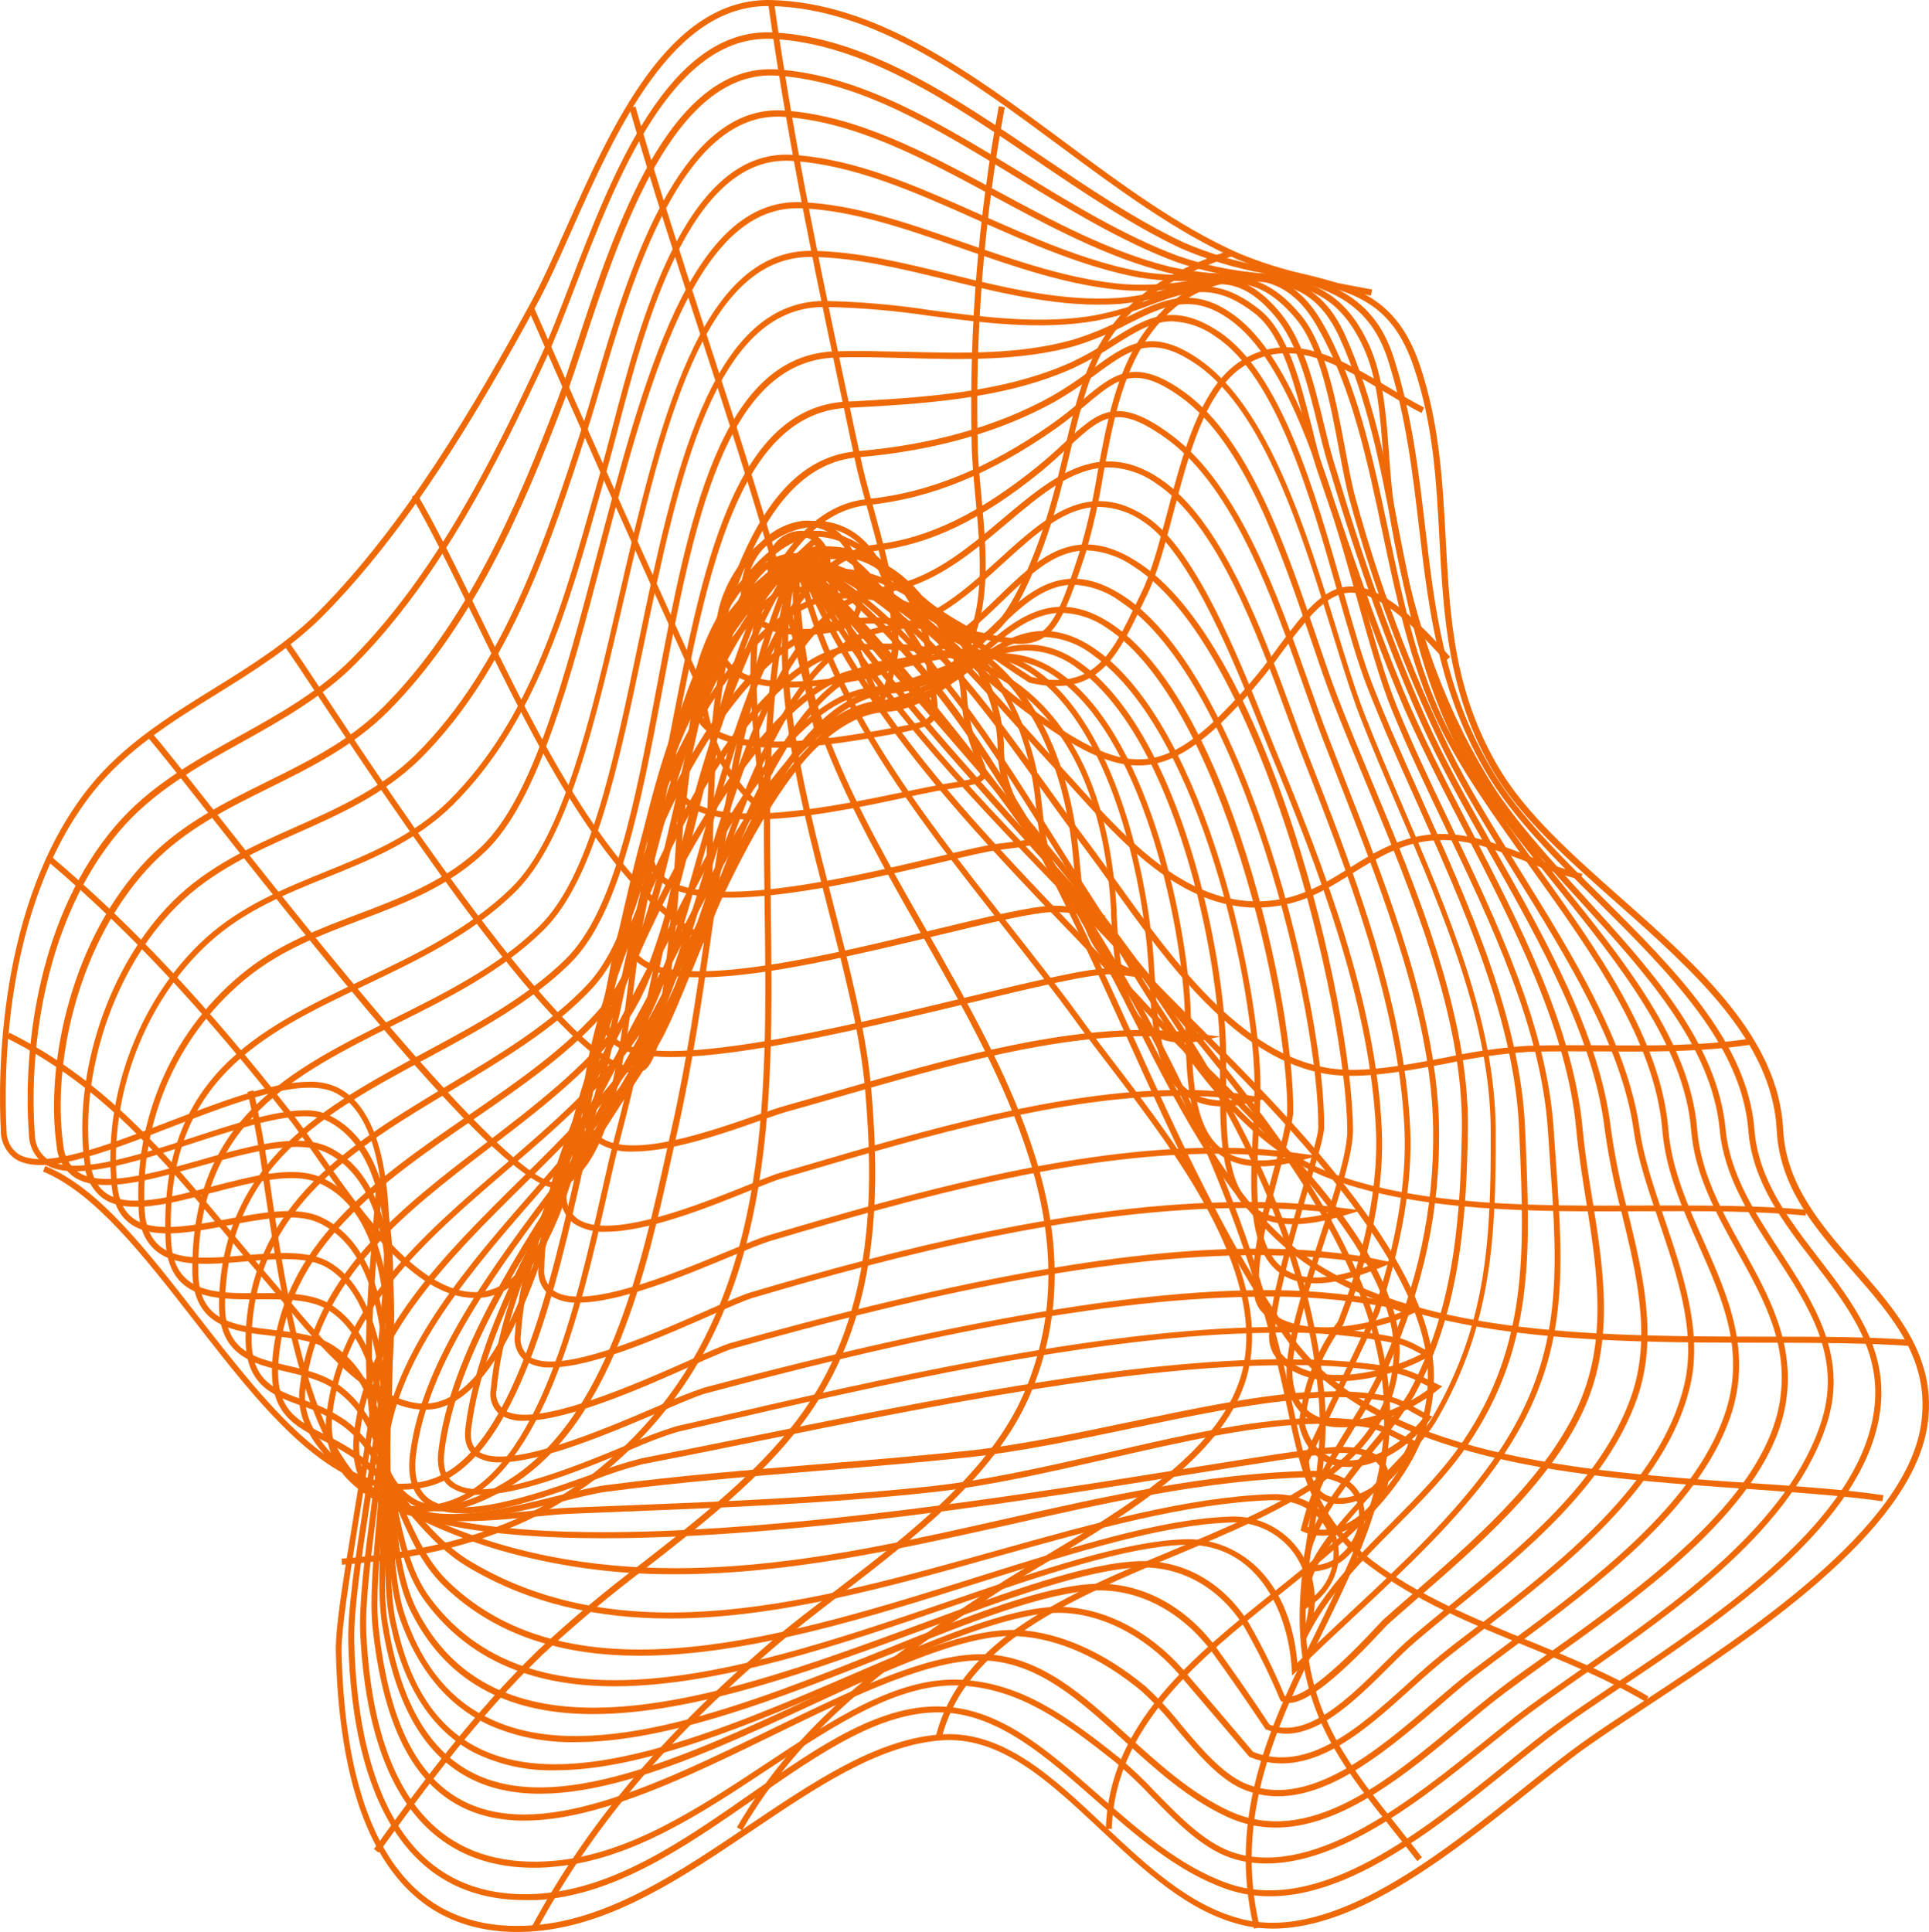 <?xml version="1.0" encoding="UTF-8"?> <svg xmlns="http://www.w3.org/2000/svg" width="630" height="631" viewBox="0 0 630 631" fill="none"> <path d="M168.904 631C155.335 631 143.704 626.855 134.748 618.604C118.969 604.194 110.556 577.526 109.684 539.311C109.529 531.632 111.971 516.61 115.092 497.601C123.369 446.99 135.892 370.5 109.665 356.978C99.023 351.51 76.711 360.058 55.272 368.348C33.833 376.639 13.692 384.337 4.872 378.435C3.405 377.37 2.218 375.954 1.413 374.312C0.609 372.671 0.212 370.853 0.259 369.019C-0.594 352.478 -1.079 295.51 28.754 257.59C39.822 243.576 54.884 234.16 69.5 225.1C81.518 217.658 93.944 209.959 104.121 199.695C132.054 171.527 154.811 132.897 173.381 98.827C177.045 92.115 180.825 83.627 184.818 74.666C199.783 41.109 218.392 -0.798 251.869 0.012C286.277 0.86 317.331 23.896 347.377 46.162C365.908 59.98 385.06 74.113 404.619 82.739C411.649 85.66 418.912 87.959 426.33 89.609C442.341 93.556 456.162 97.031 463.703 119.218C470.158 138.325 471.166 157.453 472.155 175.949C473.531 201.748 474.83 226.146 489.601 250.958C498.44 265.861 513.618 279.324 529.707 293.575C554.907 315.881 580.882 338.976 582.375 368.881C583.286 387.14 595.072 400.464 606.47 413.512C619.477 428.316 632.93 443.614 629.44 465.86C623.974 500.681 572.082 534.83 537.732 557.431C529.979 562.564 523.233 566.985 517.824 570.854C512.416 574.723 506.058 579.836 499.409 585.146C471.224 607.688 436.138 635.757 406.112 628.829C388.278 624.723 373.585 610.905 359.376 597.542C342.511 581.75 326.577 566.689 306.747 568.466C286.529 570.282 266.64 583.705 245.589 597.897C223.258 612.958 200.171 628.533 175.262 630.704C173.052 630.921 170.939 631 168.904 631ZM101.058 353.307C104.3 353.206 107.521 353.882 110.459 355.281C137.966 369.453 125.308 446.812 116.914 497.976C113.91 516.828 111.545 531.77 111.545 539.271C112.398 576.914 120.617 603.108 135.95 617.123C145.914 626.243 159.037 630.151 174.952 628.75C199.357 626.638 222.23 611.201 244.367 596.278C265.69 581.928 285.715 568.387 306.398 566.531C327.081 564.676 343.345 579.934 360.519 596.14C374.534 609.326 389.034 622.966 406.364 626.973C435.44 633.685 470.177 605.951 498.033 583.645C504.701 578.316 511.001 573.282 516.526 569.315C522.05 565.347 528.699 560.965 536.511 555.833C570.55 533.428 622.016 499.575 627.347 465.604C630.681 444.285 618.139 430.073 604.841 414.893C593.211 401.668 581.192 388.008 580.262 369.059C578.808 339.943 553.124 317.144 528.253 295.115C512.048 280.764 496.754 267.204 487.759 252.044C472.814 226.837 471.437 201.057 470.119 176.146C469.15 157.788 468.181 138.799 461.765 119.968C454.65 98.689 441.973 95.53 425.884 91.582C418.352 89.909 410.977 87.571 403.844 84.595C384.11 75.791 364.842 61.579 346.233 47.761C316.439 25.673 285.618 2.755 251.811 1.985C219.672 1.137 201.315 42.372 186.582 75.475C182.57 84.496 178.829 93.004 175.087 99.794C156.439 133.983 133.585 172.83 105.497 201.096C95.146 211.539 82.623 219.276 70.605 226.758C56.125 235.719 41.141 244.997 30.285 258.814C0.782 296.201 1.267 352.537 2.119 368.921C2.05 370.447 2.354 371.968 3.003 373.346C3.653 374.724 4.628 375.916 5.841 376.816C13.925 382.185 34.589 374.23 54.574 366.532C71.497 360.038 88.865 353.307 101.135 353.307H101.058Z" fill="#EF6A06"></path> <path d="M171.385 620.597C157.564 620.597 146.011 616.314 137.016 607.806C118.795 590.633 114.317 559.524 113.755 536.468C113.503 525.71 116.003 509.307 118.911 490.318C126.045 443.594 135.834 379.639 106.253 365.782C98.209 362.031 80.433 367.756 63.239 373.303C43.699 379.777 23.326 386.232 14.293 380.014C12.815 378.934 11.607 377.515 10.766 375.873C9.924 374.231 9.472 372.411 9.447 370.559C7.218 340.634 13.324 298.53 37.399 270.105C48.603 256.821 63.549 248.51 77.99 240.496C90.804 233.39 104.024 226.027 114.821 215.21C142.328 187.476 161.111 149.735 176.541 116.513C179.526 110.078 182.705 101.768 186.078 92.964C199.647 57.433 218.257 8.815 252.509 10.592C283.001 12.171 311.632 31.634 339.332 50.446C354.84 60.927 370.754 71.784 386.766 79.285C395.234 82.899 404.069 85.547 413.11 87.18C431.137 91.128 448.176 94.859 455.174 116.79C461.144 135.404 463.315 153.919 465.409 171.823C468.646 199.576 471.709 225.771 487.74 252.3C495.978 265.92 509.063 279.027 523.136 292.904C546.552 316.197 570.783 340.279 572.993 368.94C574.253 385.284 584.236 398.273 593.889 410.827C605.132 425.434 616.744 440.535 614.068 460.669C609.203 497.483 563.165 528.375 529.572 550.917C522.302 555.793 515.46 560.392 509.722 564.557C504.701 568.229 499.041 572.808 493.071 577.644C465.486 599.95 431.156 627.723 400.471 616.946C384.42 611.32 370.774 599.318 357.573 587.712C341.62 573.677 326.558 560.432 308.743 559.346C288.545 558.162 268.036 572.394 246.422 587.475C223.975 603.029 200.811 619.176 175.107 620.597C173.847 620.597 172.606 620.597 171.385 620.597ZM99.488 362.643C102.09 362.547 104.683 363.025 107.087 364.045C137.985 378.494 128.41 440.693 120.85 490.653C117.961 509.544 115.461 525.868 115.713 536.448C116.255 559.149 120.617 589.745 138.315 606.405C147.736 615.287 160.084 619.354 174.99 618.584C200.19 617.222 223.103 601.253 245.279 585.777C267.454 570.301 287.944 556.05 308.802 557.431C327.275 558.537 342.589 571.999 358.775 586.251C371.84 597.739 385.351 609.622 401.033 615.13C430.73 625.532 464.595 598.154 491.811 576.125C497.8 571.288 503.441 566.689 508.539 562.998C514.355 558.793 521.178 554.194 528.447 549.299C561.73 526.974 607.342 496.378 612.091 460.472C614.65 441.167 603.795 427.053 592.319 412.11C582.472 399.319 572.314 386.094 570.996 369.157C568.844 341.226 544.885 317.42 521.721 294.385C507.667 280.409 494.389 267.223 486.034 253.386C469.77 226.501 466.553 198.846 463.432 172.119C461.338 154.354 459.186 135.877 453.274 117.461C446.606 96.695 430.866 93.24 412.567 89.253C403.384 87.578 394.412 84.87 385.816 81.18C369.688 73.62 353.638 62.704 338.111 52.183C310.643 33.509 282.225 14.224 252.276 12.704C219.458 11.026 201.101 58.874 187.745 93.833C184.372 102.656 181.174 110.986 178.15 117.52C162.642 150.879 143.781 188.818 116.12 216.769C105.206 227.784 91.85 235.206 78.921 242.431C64.635 250.326 49.844 258.597 38.873 271.605C15.262 299.576 9.195 341.088 11.385 370.618C11.399 372.16 11.767 373.678 12.46 375.049C13.154 376.42 14.153 377.607 15.379 378.514C23.636 384.199 43.467 377.803 62.657 371.605C76.653 366.966 90.048 362.643 99.488 362.643Z" fill="#EF6A06"></path> <path d="M174.506 610.037C160.937 610.037 149.752 606.089 140.932 598.312C127.033 586.034 119.241 564.38 117.67 533.961C117.166 523.578 119.144 508.3 121.431 490.535C127.246 445.884 134.36 390.318 106.699 376.52C97.375 371.882 80.937 376.52 65.041 380.922C48.352 385.6 32.572 390.022 24.179 384.416C22.568 383.271 21.224 381.779 20.243 380.046C19.261 378.313 18.666 376.382 18.499 374.388C14.622 346.99 23.598 305.992 48.216 280.607C59.42 269.059 73.416 262.131 86.985 255.419C100.554 248.708 114.123 242.016 125.327 230.785C152.136 203.84 168.574 166.414 182.318 129.995C184.256 124.804 186.427 118.29 188.695 111.401C200.636 75.14 218.664 20.343 253.711 22.672C281.295 24.469 307.522 40.576 332.877 56.052C349.586 66.296 366.877 76.896 384.575 83.529C392.66 86.341 401.039 88.183 409.543 89.016C424.837 90.99 438.077 92.787 447.149 112.704C451.801 122.929 452.731 135.7 453.642 148.077C454.088 154.156 454.495 159.92 455.329 165.23C460.834 200.228 470.526 228.396 485.859 253.84C493.613 266.75 505.069 279.304 517.185 292.589C538.701 316.138 560.935 340.496 563.572 368.802C564.948 383.488 573.264 396.279 581.347 408.636C592.261 425.336 603.543 442.627 596.855 464.301C586.232 498.766 548.219 525.316 517.689 546.654C511.583 550.918 505.806 554.944 500.495 558.853C496.114 562.07 491.19 566.038 485.995 570.242C462.734 589.014 430.846 614.735 403.65 607.333C393.415 604.53 384.575 595.489 376.027 586.725C372.421 582.868 368.603 579.223 364.59 575.809C347.532 562.169 332.993 551.628 314.055 550.542C293.856 549.378 273.056 563.136 251.036 577.724C229.015 592.311 206.316 607.333 181.503 609.642C179.1 609.919 176.774 610.037 174.506 610.037ZM96.832 372.592C100.537 372.459 104.223 373.188 107.61 374.724C136.531 389.134 129.262 445.47 123.408 490.752C121.14 508.399 119.163 523.657 119.667 533.863C121.14 563.728 128.72 584.909 142.211 596.831C152.078 605.556 165.24 609.208 181.329 607.727C205.657 605.477 228.181 590.554 249.97 576.144C272.262 561.379 293.352 547.404 314.171 548.647C333.672 549.773 348.462 560.491 365.772 574.309C369.863 577.76 373.747 581.458 377.403 585.382C385.777 593.949 394.423 602.812 404.154 605.457C430.4 612.623 461.842 587.258 484.793 568.742C490.008 564.518 494.931 560.55 499.351 557.293C504.701 553.345 510.478 549.398 516.584 545.055C546.882 523.875 584.526 497.582 595.013 463.768C601.41 442.983 590.885 426.856 579.738 409.781C571.539 397.227 563.068 384.238 561.653 369.059C559.075 341.424 537.054 317.302 515.77 294.049C503.577 280.686 492.062 268.072 484.192 254.985C468.685 229.324 458.992 200.919 453.429 165.664C452.576 160.236 452.15 154.452 451.704 148.333C450.812 136.154 449.901 123.541 445.385 113.651C436.758 94.701 424.643 93.103 409.291 91.069C400.648 90.221 392.132 88.346 383.916 85.483C366.044 78.772 348.675 68.132 331.869 57.848C305.545 41.741 280.694 26.502 253.73 24.706C220.176 22.436 202.439 76.403 190.692 112.092C188.404 119.001 186.272 125.534 184.295 130.765C170.454 167.382 153.919 205.044 126.839 232.245C115.441 243.714 101.484 250.603 88.07 257.255C74.656 263.907 60.738 270.737 49.767 282.067C25.594 306.978 16.813 347.207 20.69 374.171C20.813 375.877 21.307 377.534 22.135 379.022C22.963 380.51 24.105 381.793 25.478 382.778C33.231 387.89 49.243 383.409 64.79 379.047C75.897 375.829 87.469 372.592 96.832 372.592Z" fill="#EF6A06"></path> <path d="M416.638 596.91C411.144 596.917 405.715 595.712 400.723 593.377C387.89 587.455 377.229 577.743 366.916 568.347C352.766 555.477 339.41 543.318 322.157 542.351C304.576 541.383 279.667 553.503 253.284 566.354C215.039 585.067 175.514 604.233 149.073 589.271C133.895 580.665 124.94 561.794 121.683 531.553C120.675 522.157 121.974 507.866 123.447 491.443C127.188 449.891 131.841 398.154 103.869 386.271C95.533 382.738 82.274 386.173 69.442 389.528C55.078 393.279 41.509 396.812 33.658 391.404C31.896 390.076 30.439 388.373 29.392 386.412C28.343 384.451 27.729 382.281 27.591 380.053C23.714 350.444 35.558 315.17 56.474 294.345C68.104 282.778 82.488 276.363 96.406 270.164C110.324 263.966 124.61 257.59 136.125 246.102C164.872 217.401 178.402 175.573 190.401 138.681C191.68 134.733 193.115 129.877 194.608 124.745C204.591 90.714 221.3 33.766 256.056 36.095C279.861 37.714 302.095 49.676 325.627 62.368C343.829 72.238 362.671 82.325 382.249 87.161C389.098 88.669 396.081 89.463 403.088 89.529C417.975 90.141 430.866 90.674 439.414 109.664C448.447 129.778 452.654 151.452 456.725 172.415C461.416 196.635 466.262 221.764 478.59 244.878C485.976 258.696 497.354 272.869 509.412 287.772C530.347 313.67 552.057 340.456 554.287 368.881C555.45 383.133 562.389 395.628 569.096 407.708C577.684 423.145 586.543 439.094 583.17 458.656C577.529 491.423 536.821 520.4 507.085 541.561C501.425 545.608 496.075 549.457 491.481 552.891C486.887 556.326 482.448 560.077 477.544 564.163C459.613 579.145 438.271 596.91 416.638 596.91ZM320.122 540.298C320.859 540.298 321.557 540.298 322.274 540.298C340.185 541.285 353.793 553.681 368.196 566.788C378.411 576.065 388.956 585.678 401.518 591.482C427.28 603.325 453.294 581.711 476.225 562.583C481.149 558.478 485.801 554.688 490.24 551.233C494.679 547.779 500.223 543.93 505.903 539.883C535.348 518.92 575.687 490.219 581.192 458.241C584.449 439.39 576.133 424.447 567.333 408.616C560.529 396.358 553.473 383.666 552.29 368.98C550.042 341.226 528.583 314.637 507.842 288.976C495.726 274.014 484.289 259.86 476.826 245.786C464.362 222.316 459.477 197.129 454.747 172.751C450.715 151.906 446.548 130.351 437.592 110.453C429.451 92.589 417.82 92.115 402.913 91.582C395.789 91.493 388.692 90.679 381.726 89.154C361.896 84.259 342.957 74.054 324.639 64.184C301.377 51.61 279.24 39.727 255.843 38.148C222.618 35.957 206.199 91.938 196.391 125.396C194.879 130.528 193.464 135.384 192.165 139.391C180.166 176.501 166.558 218.546 137.481 247.602C125.715 259.328 111.215 265.802 97.181 272.04C83.147 278.277 69.19 284.535 57.831 295.845C37.322 316.177 25.672 350.741 29.51 379.777C30.13 384.495 31.836 387.772 34.744 389.745C41.877 394.661 55.64 391.068 68.977 387.594C82.313 384.12 95.669 380.626 104.625 384.436C133.895 396.891 129.185 449.398 125.386 491.601C123.912 507.984 122.633 522.118 123.622 531.316C126.781 560.925 135.427 579.263 150.023 587.534C175.533 602.003 214.651 582.954 252.451 564.518C278.019 552.082 302.23 540.298 320.122 540.298Z" fill="#EF6A06"></path> <path d="M417.393 586.685C413.305 586.699 409.258 585.845 405.511 584.178C397.893 580.783 390.934 572.532 384.188 564.557C380.713 560.164 376.894 556.065 372.77 552.299C359.55 541.383 345.632 535.205 332.489 534.395C315.799 533.369 290.774 544.976 264.295 557.254C225.293 575.355 181.077 595.864 152.64 580.388C138.005 572.492 128.875 556.069 124.765 530.408C123.292 521.17 123.97 507.609 124.765 491.916C126.704 455.754 128.894 410.768 103.985 399.339C96.754 396.023 85.453 398.154 74.52 400.227C61.63 402.675 49.456 404.965 42.265 399.457C38.892 396.891 36.992 392.904 36.449 387.278C33.561 357.669 45.638 325.908 67.213 306.347C78.843 295.865 92.742 290.22 106.195 284.752C120.384 278.988 135.02 273.046 146.689 261.44C173.304 234.949 183.888 197.445 194.103 161.183C194.898 158.341 195.712 155.518 196.507 152.715C197.515 149.162 198.639 144.819 199.822 140.319C208.777 105.953 223.704 48.432 258.634 50.564C279.201 51.808 299.012 60.631 319.986 69.968C336.987 77.528 354.568 85.365 372.499 88.72C380.009 89.894 387.63 90.146 395.198 89.47C409.543 88.701 421.949 88.029 432.029 105.676C443.349 125.593 448.486 149.991 453.468 173.56C457.888 194.563 462.443 216.276 471.36 235.009C478.61 250.287 489.775 265.822 501.58 282.284C521.663 310.255 542.443 339.173 544.866 368.841C545.932 381.85 551.282 393.91 556.497 405.576C564.347 423.342 572.469 441.542 565.103 462.821C554.655 493.061 521.178 517.953 494.272 537.968C489.756 541.324 485.511 544.482 481.556 547.522C477.931 550.325 473.957 553.72 469.751 557.392C454.185 570.716 435.557 586.685 417.393 586.685ZM330.415 532.362C331.178 532.362 331.914 532.362 332.625 532.362C346.194 533.191 360.461 539.528 374.011 550.7C378.216 554.542 382.106 558.728 385.642 563.215C392.232 571.111 399.036 579.006 406.267 582.303C426.853 591.482 449.901 571.723 468.413 555.832C472.639 552.2 476.632 548.766 480.315 545.963C483.999 543.16 488.535 539.745 493.051 536.389C519.744 516.551 552.949 491.857 563.204 462.189C570.298 441.64 562.7 424.526 554.655 406.405C549.402 394.562 543.974 382.363 542.889 368.999C540.504 339.904 519.899 311.203 499.991 283.449C488.127 266.907 476.904 251.294 469.577 235.877C460.563 216.908 456.007 195.096 451.53 173.975C446.586 150.544 441.488 126.324 430.207 106.683C420.766 90.062 409.485 90.674 395.198 91.444C387.48 92.134 379.708 91.869 372.053 90.655C353.89 87.26 336.211 79.383 319.114 71.784C298.295 62.506 278.639 53.762 258.421 52.538C225.119 50.564 210.386 107.058 201.605 140.832C200.403 145.392 199.299 149.695 198.271 153.268C197.476 156.071 196.682 158.894 195.867 161.736C185.574 198.234 174.932 235.996 147.949 262.841C136.008 274.685 121.179 280.764 106.815 286.528C93.517 291.917 79.677 297.503 68.414 307.768C47.285 326.876 35.461 357.985 38.272 386.982C38.776 392.035 40.423 395.569 43.331 397.779C49.844 402.773 62.173 400.444 74.075 398.194C85.298 396.062 96.91 393.871 104.683 397.444C130.813 409.426 128.468 455.162 126.607 491.916C125.812 507.491 125.114 520.953 126.607 529.994C130.619 555.003 139.4 570.894 153.474 578.552C181.077 593.574 224.828 573.262 263.422 555.359C289.087 543.614 313.318 532.362 330.415 532.362Z" fill="#EF6A06"></path> <path d="M181.329 578.197C172.074 578.447 162.897 576.415 154.578 572.275C141.009 565.051 131.782 550.838 127.44 530.033C125.502 521.17 125.637 507.826 125.696 493.693C125.831 463.531 125.986 425.987 107.145 414.222C100.67 410.176 90.203 411.123 80.006 412.011C68.841 413.018 57.288 413.985 50.716 408.34C47.46 405.438 45.638 401.49 45.308 395.766C44.412 380.672 47.159 365.585 53.309 351.821C59.459 338.058 68.824 326.037 80.588 316.809C91.637 308.143 104.47 303.287 116.876 298.589C131.007 293.24 145.603 287.713 157.195 276.58C174.176 260.255 184.334 221.527 195.17 180.528C210.193 123.402 225.778 64.401 261.814 66.04C279.26 66.809 296.492 72.85 314.811 79.245C331.927 85.167 349.703 91.405 367.323 92.826C374.59 93.268 381.883 92.844 389.053 91.563C402.157 89.589 412.509 88.128 424.856 102.933C432.94 112.605 436.487 131.416 439.298 146.517C440.442 152.656 441.527 158.459 442.768 162.881C450.381 190.754 460.517 217.847 473.046 243.812C479.366 256.781 487.682 270.164 496.482 284.357C513.734 312.19 531.587 340.97 535.503 368.861C536.744 377.803 540.039 387.515 543.509 397.799C549.673 415.999 556.051 434.85 552.077 452.28C544.459 485.837 510.381 512.13 483.01 533.31C479.133 536.33 475.256 539.232 471.825 542.035C468.394 544.838 464.517 548.233 460.621 551.766C445.113 565.781 427.473 581.671 408.283 573.914L408.05 573.815L407.895 573.637C400.141 564.518 392.387 555.425 384.634 546.358C373.468 533.724 358.484 526.381 344.643 526.776C328.806 527.191 304.673 537.593 279.104 548.608C246.442 562.682 210.406 578.197 181.329 578.197ZM92.936 409.248C98.751 409.248 104.024 409.998 108.075 412.525C127.867 424.862 127.692 463.018 127.557 493.673C127.557 507.708 127.44 520.953 129.262 529.599C133.585 550.088 142.134 563.472 155.431 570.499C185.884 586.626 235.044 565.446 278.426 546.812C304.169 535.718 328.477 525.256 344.663 524.822C359.124 524.447 374.612 532.007 386.165 545.055C393.919 554.095 401.614 563.136 409.252 572.177C427.221 579.283 444.28 563.886 459.341 550.305C463.218 546.752 466.979 543.397 470.623 540.436C474.267 537.475 477.912 534.711 481.789 531.77C508.927 510.807 542.695 484.692 550.158 451.885C554.035 434.988 547.715 416.354 541.648 398.47C538.139 388.107 534.825 378.316 533.545 369.177C529.668 341.72 511.951 313.117 494.776 285.443C485.956 271.23 477.621 257.808 471.244 244.72C458.655 218.636 448.473 191.417 440.829 163.414C439.569 158.913 438.484 153.071 437.321 146.892C434.549 132.009 431.079 113.493 423.325 104.216C411.694 90.24 402.274 91.622 389.267 93.517C381.955 94.818 374.519 95.249 367.11 94.8C349.16 93.359 331.346 87.141 314.113 81.121C295.95 74.764 278.775 68.764 261.678 68.014H260.36C226.747 68.014 211.627 125.534 196.972 181.179C186.117 222.454 175.843 261.459 158.475 278.139C146.592 289.568 131.802 295.154 117.496 300.563C105.226 305.222 92.529 310.018 81.712 318.506C70.237 327.52 61.099 339.253 55.092 352.684C49.086 366.115 46.392 380.836 47.247 395.569C47.596 400.681 49.185 404.333 51.957 406.781C57.908 411.952 69.054 410.965 79.832 409.998C84.232 409.643 88.71 409.248 92.936 409.248Z" fill="#EF6A06"></path> <path d="M188.017 568.999C178.37 569.219 168.787 567.342 159.909 563.491C146.456 557.313 136.648 545.627 130.619 528.75C127.208 519.137 126.742 505.537 126.064 491.127C125.056 466.571 123.932 438.719 107.339 427.961C101.678 424.27 93.013 424.329 84.659 424.368C70.023 424.467 54.904 424.546 54.07 405.201C51.802 351.708 84.213 336.35 118.523 319.967C135.562 311.854 153.202 303.465 166.985 289.983C183.965 273.303 192.805 235.127 202.167 194.701C215.058 138.996 228.453 81.357 265.341 81.93C279.957 82.147 294.69 85.759 310.313 89.569C328.457 94.01 347.144 98.61 365.579 97.287C371.798 96.711 377.939 95.46 383.897 93.556C396.051 90.082 405.666 87.338 417.956 101.946C425.709 111.144 429.199 125.455 432.281 138.088C433.327 142.411 434.335 146.497 435.44 150.248C445.733 184.673 455.038 210.611 465.583 234.357C471.786 248.313 479.811 262.525 488.302 277.567C505.147 307.432 522.554 338.285 526.14 368.841C527.396 377.777 529.196 386.624 531.529 395.332C536.492 415.703 541.648 436.784 534.67 456.682C524.725 485.067 498.324 506.622 475.023 525.651C470.662 529.204 466.533 532.56 462.579 535.935C459.865 538.225 456.763 541.265 453.584 544.482C441.818 556.188 427.183 570.775 413.672 564.893H413.42L413.245 564.636C407.43 555.99 401.498 547.344 395.411 538.975C385.603 526.223 372.014 519.097 358.135 519.453C341.522 519.907 316.613 529.915 290.289 540.515C256.27 553.977 218.877 568.999 188.017 568.999ZM87.547 422.335C95.301 422.335 102.919 422.69 108.366 426.283C125.812 437.653 126.975 466.038 128.002 491.087C128.584 505.339 129.127 518.722 132.441 528.118C138.257 544.699 147.561 555.753 160.704 561.675C193.851 576.914 244.678 556.504 289.533 538.482C316.051 527.803 341.115 517.735 358.077 517.281C372.596 516.887 386.766 524.309 396.846 537.593C402.913 545.983 408.884 554.589 414.602 563.254C426.872 568.288 440.868 554.352 452.13 543.12C455.387 539.883 458.469 536.823 461.241 534.474C465.215 531.099 469.344 527.724 473.705 524.17C496.812 505.3 522.981 483.942 532.75 456.07C539.516 436.725 534.456 415.959 529.552 395.865C527.209 387.077 525.397 378.151 524.124 369.138C520.577 338.996 503.267 308.301 486.518 278.613C478.009 263.532 469.964 249.28 463.722 235.186C453.138 211.361 443.814 185.344 433.502 150.84C432.358 147.03 431.35 142.944 430.303 138.582C427.26 126.166 423.829 112.092 416.385 103.248C404.91 89.589 396.264 92.076 384.323 95.491C378.225 97.428 371.941 98.699 365.579 99.281C346.911 100.603 328.012 95.984 309.713 91.503C294.205 87.713 279.57 84.141 265.128 83.924H264.644C229.616 83.924 216.531 140.477 203.873 195.175C194.452 235.897 185.555 274.349 168.148 291.424C154.191 305.123 136.396 313.591 119.202 321.783C85.492 337.811 53.663 352.971 55.873 405.063C56.609 422.533 70.178 422.454 84.523 422.355L87.547 422.335Z" fill="#EF6A06"></path> <path d="M193.735 559.839C168.341 559.839 146.844 551.253 134.38 526.697C129.553 517.183 128.216 504.609 126.82 491.285C124.726 471.545 122.575 451.056 108.133 441.324C103.054 437.89 95.902 437.08 89.001 436.311C76.168 434.87 62.929 433.389 62.812 415.071C62.502 365.545 94.622 349.536 128.72 332.6C145.565 324.211 162.991 315.525 176.27 302.379C192.63 286.153 200.345 249.083 208.525 209.801C219.904 155.104 231.787 98.531 269.083 98.294C280.766 98.518 292.422 99.527 303.975 101.314C321.75 103.623 340.127 106.012 357.534 102.992C363.749 101.794 369.842 100.017 375.736 97.682C387.677 93.319 397.059 89.786 411.345 101.097C420.786 108.558 424.915 125.672 428.423 139.411C429.644 144.385 430.807 149.103 432.087 152.814L435.014 161.44C442.147 182.443 449.533 204.176 458.14 225.04C464.129 239.568 471.709 254.314 479.831 269.927C496.56 302.28 513.851 335.739 516.894 368.861C517.592 376.441 518.832 384.218 520.054 391.739C523.737 414.814 527.555 438.66 516.739 461.459C505.593 484.909 482.7 504.885 462.462 522.453C459.303 525.217 456.201 527.901 453.255 530.527C453.08 530.684 452.557 531.257 451.743 532.106C434.297 550.957 423.655 558.418 418.518 555.655L418.227 555.477L418.091 555.161C414.674 546.984 410.757 539.034 406.364 531.356C398.416 518.643 386.01 511.616 372.421 511.952C355.266 512.445 329.485 521.979 302.191 532.066C267.009 545.055 227.018 559.839 193.735 559.839ZM269.761 100.268H268.986C233.163 100.485 221.552 156.268 210.328 210.216C202.09 249.695 194.317 287.199 177.51 303.78C163.941 317.164 146.495 325.908 129.476 334.376C96.037 351.037 64.441 366.769 64.751 415.051C64.751 431.632 76.129 432.817 89.195 434.356C96.347 435.146 103.733 435.975 109.199 439.666C124.397 449.911 126.645 470.835 128.739 490.989C130.135 504.135 131.433 516.531 136.105 525.71C148.143 549.397 169.059 557.747 193.851 557.747C226.805 557.747 266.543 543.041 301.455 530.112C328.884 519.966 354.82 510.373 372.305 509.879C386.591 509.504 399.598 516.887 407.953 530.23C412.302 537.877 416.186 545.787 419.584 553.918C422.627 555.122 430.458 551.944 450.211 530.625C451.084 529.697 451.646 529.086 451.84 528.928C454.805 526.283 457.888 523.598 461.067 520.834C481.13 503.365 503.848 483.567 514.82 460.491C525.384 438.245 521.604 414.696 517.96 391.936C516.758 384.376 515.498 376.56 514.8 368.94C511.796 336.193 494.582 302.912 477.97 270.737C469.867 255.083 462.23 240.299 456.201 225.692C447.556 204.768 440.17 183.015 433.037 161.973L430.09 153.327C428.811 149.537 427.628 144.8 426.388 139.786C423.054 126.324 418.905 109.565 410.008 102.538C396.613 91.977 388.065 95.096 376.24 99.419C370.239 101.793 364.036 103.597 357.709 104.808C339.991 107.887 321.479 105.479 303.587 103.15C292.382 101.467 281.085 100.504 269.761 100.268Z" fill="#EF6A06"></path> <path d="M200.714 550.759C175.901 550.759 154.191 543.495 139.09 523.322C132.344 514.34 129.96 502.773 127.634 491.601C124.591 476.796 121.683 462.821 109.684 454.096C105.012 450.681 99.1 449.319 93.362 447.977C82.468 445.391 71.128 442.785 71.516 425.178C72.563 379.284 106.195 361.183 138.722 343.674C155.063 334.89 171.947 325.81 184.702 313.295C200.655 297.642 207.401 261.973 214.554 224.014C224.576 170.895 234.947 115.98 272.708 114.756C280.287 114.5 287.963 114.756 296.105 114.914C314.307 115.368 333.148 115.842 350.381 110.966C356.296 109.149 362.027 106.763 367.498 103.841C379.691 97.8 390.236 92.569 404.561 104.097C423.693 119.494 435.363 160.907 444.764 194.188C448.777 208.42 452.518 221.823 456.395 231.159C461.241 243.102 467.076 255.34 473.279 268.309C488.961 301.214 505.205 335.245 507.415 368.802C507.628 372.138 507.861 375.395 508.093 378.573C510.788 416.986 512.765 444.759 488.709 478.612C476.012 496.377 459.167 512.169 442.903 527.368C436.429 533.389 429.761 539.626 423.519 545.785L422.007 547.285L421.871 545.134C420.631 524.782 409.659 504.55 387.987 504.55H386.843C367.633 505.161 340.573 514.419 311.922 524.289C274.82 537.06 234.772 550.759 200.714 550.759ZM280.384 116.671C277.844 116.671 275.344 116.671 272.843 116.79C236.594 117.954 226.32 172.06 216.493 224.428C209.282 262.624 202.478 298.688 186.078 314.775C173.129 327.468 156.129 336.627 139.672 345.49C106.156 363.512 74.501 380.547 73.493 425.276C73.144 441.206 82.72 443.436 93.789 446.003C99.72 447.365 105.827 448.786 110.808 452.438C123.428 461.676 126.529 476.678 129.534 491.186C131.802 502.161 134.147 513.491 140.622 522.118C175.708 568.9 247.798 544.226 311.399 522.473C340.204 512.603 367.401 503.326 386.882 502.734C403.592 502.141 421.212 514.577 423.713 543.041C429.528 537.337 435.634 531.612 441.585 526.046C457.791 510.906 474.539 495.272 487.139 477.586C510.807 444.305 508.869 416.867 506.194 378.889C505.961 375.691 505.728 372.434 505.515 369.019C503.325 335.857 487.178 301.905 471.573 269.276C465.37 256.268 459.516 244.01 454.631 232.008C450.754 222.612 447.013 209.111 443 194.819C433.676 161.835 422.084 120.757 403.456 105.755C390.081 94.978 380.543 99.715 368.448 105.755C362.868 108.726 357.027 111.158 351.001 113.019C333.555 117.934 314.501 117.441 296.143 116.967C290.677 116.809 285.463 116.671 280.345 116.671H280.384Z" fill="#EF6A06"></path> <path d="M208.894 540.771C184.392 540.771 162.235 534.672 144.925 517.953C137.636 510.886 133.663 501.707 129.824 492.825C125.327 482.442 121.082 472.631 111.991 465.742C107.82 462.856 103.245 460.627 98.422 459.13C88.729 455.616 79.483 452.28 80.239 435.284C82.177 392.943 114.821 373.362 146.495 354.353C162.817 344.602 179.681 334.495 191.932 321.447C205.967 306.465 212.325 273.481 219.071 238.542C229.073 186.706 239.424 133.114 276.468 131.16H276.817C300.486 129.897 327.333 128.475 349.819 118.329C354.415 116.162 358.852 113.661 363.097 110.848C374.205 103.86 382.986 98.353 397.99 108.243C418.46 121.725 429.644 161.203 438.697 192.924C442.012 204.61 445.152 215.644 448.292 223.678C452.906 235.522 458.333 247.622 464.091 260.473C480.102 296.181 496.657 333.133 498.091 368.842L498.285 373.224C499.758 408.972 501.037 439.844 479.521 471.644C472.755 481.672 464.013 490.397 455.62 498.845C444.629 509.899 433.25 521.308 426.543 535.383L424.779 534.534C426.775 530.386 427.683 525.783 427.414 521.172C427.146 516.561 425.711 512.1 423.247 508.221C420.851 504.591 417.557 501.669 413.698 499.749C409.839 497.829 405.55 496.979 401.266 497.286C379.439 498.095 351.06 507.017 321.014 516.472C284.067 528.198 244.057 540.771 208.894 540.771ZM382.811 104.946C376.337 104.946 370.793 108.42 364.144 112.605C359.798 115.453 355.265 117.993 350.575 120.205C327.779 130.509 300.738 131.95 276.914 133.213H276.565C241.033 135.187 230.837 187.911 220.97 238.996C214.166 274.211 207.75 307.472 193.328 322.869C180.922 336.153 163.883 346.22 147.484 356.09C116.275 374.763 83.999 394.069 82.197 435.344C81.499 450.859 89.272 453.681 99.081 457.234C104.102 458.785 108.861 461.108 113.193 464.124C122.691 471.328 127.227 481.889 131.627 491.976C135.504 500.681 139.381 509.741 146.301 516.472C187.532 556.445 258.15 534.238 320.471 514.637C350.633 505.142 379.128 496.18 401.227 495.351C405.844 495.051 410.457 495.987 414.609 498.065C418.761 500.142 422.307 503.29 424.895 507.195C428.63 512.966 430.129 519.944 429.102 526.776C435.925 515.88 445.21 506.563 454.302 497.503C462.598 489.133 471.244 480.448 477.912 470.578C499.06 439.291 497.781 408.735 496.327 373.342L496.133 368.96C494.718 333.666 478.241 296.872 462.404 261.341C456.589 248.471 451.2 236.331 446.567 224.468C443.388 216.335 440.248 205.262 436.875 193.517C427.977 162.131 416.889 123.047 397.04 109.96C392.882 106.904 387.934 105.161 382.811 104.946Z" fill="#EF6A06"></path> <path d="M218.799 528.612C195.712 528.612 173.517 524.072 152.892 511.853C144.44 506.82 138.315 499.714 132.383 492.825C127.407 486.547 121.676 480.93 115.325 476.105C112.168 473.983 108.864 472.096 105.439 470.46C95.96 465.663 87.78 461.518 88.904 444.897C91.54 406.603 122.749 385.107 152.873 364.341C169.156 353.129 186.001 341.542 197.457 327.606C208.913 313.67 215.62 284.002 222.482 252.774C233.532 202.419 244.968 150.366 279.841 147.386C304.363 145.293 325.782 139.233 343.5 129.383C347.998 126.795 352.324 123.907 356.449 120.738C367.789 112.388 375.969 106.367 391.961 117.599C414.35 133.391 426.679 173.382 436.545 205.577C439.705 215.881 442.69 225.593 445.637 233.212C449.514 243.082 453.681 252.952 458.178 263.433C472.988 298.017 488.321 333.785 488.476 368.98C488.612 403.78 487.275 432.896 469.092 464.025C465.913 469.473 459.497 476.184 452.693 483.29C446.928 489.112 441.454 495.226 436.293 501.609L436.41 501.944C439.046 510.669 435.44 519.71 427.202 524.98L426.039 525.71L425.729 524.388C424.081 517.38 428.016 509.386 434.122 501.273C431.796 495.351 425.632 489.548 414.738 489.982C387.444 491.028 357.495 499.417 325.802 508.3C290.154 518.348 253.478 528.612 218.799 528.612ZM376.318 113.454C369.843 113.454 364.513 117.402 357.786 122.336C353.585 125.545 349.189 128.479 344.624 131.12C326.655 141.109 304.983 147.248 280.209 149.36C246.752 152.202 235.47 203.544 224.576 253.208C217.656 284.673 211.123 314.4 199.143 328.889C187.513 343.023 170.493 354.688 154.094 365.979C124.3 386.489 93.498 407.708 90.939 445.036C89.892 460.334 96.755 463.847 106.447 468.723C109.954 470.395 113.336 472.329 116.566 474.506C123.067 479.415 128.93 485.146 134.012 491.561C139.827 498.312 145.836 505.379 154.036 510.175C204.668 540.278 266.156 523.065 325.627 506.386C357.437 497.483 387.503 489.054 415.029 488.008C426.291 487.574 432.94 493.298 435.809 499.516C440.5 493.594 446.218 487.673 451.646 481.909C458.353 474.901 464.692 468.269 467.754 463.018C485.704 432.245 486.984 404.629 486.848 368.98C486.693 334.199 471.457 298.629 456.705 264.223C452.208 253.722 447.943 243.793 444.144 233.943C441.178 226.264 438.174 216.513 434.995 206.189C425.186 174.29 412.954 134.575 391.108 119.237C385.196 115.112 380.524 113.454 376.318 113.454ZM435.111 503.543C430.207 510.274 427.008 516.788 427.648 522.473C430.63 520.461 432.941 517.572 434.274 514.191C435.607 510.811 435.899 507.097 435.111 503.543Z" fill="#EF6A06"></path> <path d="M220.66 514.163C201.188 514.291 181.795 511.634 163.05 506.267C148.588 502.005 134.725 495.868 121.799 488.008C104.547 477.033 96.483 465.486 97.821 453.642C101.988 416.67 130.639 394.779 158.339 373.579C174.351 361.341 190.924 348.668 202.497 333.251C212.402 320.085 218.993 293.635 225.972 265.624C237.602 219.04 250.706 166.237 283.311 162.98C303.258 161.006 322.991 152.893 343.674 138.365C347.377 135.759 350.536 133.114 353.366 130.785C363.737 122.08 370.599 116.316 386.96 128.179C408.05 143.458 420.146 179.127 429.877 207.788C432.378 215.171 434.743 222.139 437.03 228.06C440.383 236.746 444.066 245.589 447.963 254.965C462.966 291.068 479.967 331.949 479.404 368.98C478.978 396.161 477.233 427.527 461.861 455.833C458.167 461.847 454.005 467.55 449.417 472.888C446.528 476.48 443.601 480.191 440.732 483.962C442.219 485.067 443.444 486.497 444.319 488.146C445.502 491.029 445.935 494.173 445.575 497.276C445.214 500.379 444.073 503.334 442.262 505.856C440.45 508.377 438.03 510.38 435.235 511.669C432.441 512.959 429.366 513.491 426.31 513.215L425.438 513.097V512.228C425.651 503.365 431.137 493.772 437.902 484.475C434.713 482.934 431.189 482.254 427.667 482.501C394.539 483.271 360.829 490.89 328.244 498.292C293.081 506.109 257.122 514.163 220.66 514.163ZM370.909 123.422C365.094 123.422 360.674 127.173 354.568 132.305C351.738 134.654 348.54 137.338 344.779 139.983C323.825 154.729 303.781 162.881 283.505 164.954C252.257 168.132 239.289 220.224 227.833 266.157C220.815 294.365 214.263 321.013 204.028 334.515C192.301 350.148 175.63 362.9 159.444 375.217C132.131 396.161 103.791 417.815 99.74 453.938C96.987 478.375 140.292 497.661 163.592 504.431C219.381 520.657 274.491 508.221 327.818 496.2C360.481 488.817 394.287 481.198 427.609 480.408C431.563 480.177 435.507 481.008 439.046 482.817C441.915 478.967 444.861 475.197 447.866 471.565C452.373 466.309 456.476 460.706 460.136 454.807C475.295 426.974 477.001 395.884 477.427 368.94C477.989 332.363 461.067 291.661 446.141 255.735C442.264 246.359 438.542 237.476 435.188 228.791C432.882 222.869 430.517 215.842 427.997 208.44C418.305 180.035 406.383 144.701 385.797 129.778C379.555 125.258 374.922 123.422 370.909 123.422ZM427.396 511.281C430.039 511.437 432.676 510.879 435.039 509.662C437.402 508.445 439.406 506.613 440.849 504.352C442.47 502.193 443.487 499.627 443.791 496.926C444.095 494.226 443.674 491.491 442.574 489.015C441.83 487.611 440.791 486.391 439.531 485.442C433.153 494.266 427.939 503.148 427.396 511.281Z" fill="#EF6A06"></path> <path d="M197.205 502.398C159.328 502.398 128.177 497.562 114.298 483.922C111.326 481.086 109.08 477.553 107.756 473.631C106.431 469.709 106.068 465.516 106.699 461.419C110.886 426.796 137.927 403.523 164.077 381.021C179.584 367.657 195.674 353.839 206.529 337.87C214.767 325.75 221.3 302.576 228.201 278.04C240.936 232.64 255.339 181.317 286.18 177.804C303.083 175.83 319.831 167.737 338.906 152.281C342.279 149.557 345.147 146.892 347.687 144.543C358.678 134.377 364.745 128.752 382.676 142.174C404.677 158.578 417.316 194.405 427.473 223.204C429.683 229.481 431.777 235.423 433.831 240.713C435.557 245.214 437.321 249.734 439.104 254.314C454.108 292.707 469.596 332.403 470.003 368.94C470.294 395.233 465.04 419.769 453.468 446.22C450.146 453.342 446.344 460.221 442.089 466.808C440.887 468.782 439.705 470.756 438.561 472.572H438.658C448.35 472.73 451.859 476.322 453.003 479.283C454.67 483.646 452.46 489.646 447.362 494.601C442.264 499.555 433.618 503.878 425.516 500.227L424.798 499.891L424.973 499.101C427.026 490.471 430.429 482.233 435.053 474.704C426.989 475.355 411.074 477.921 390.255 481.257C338.343 489.607 258.867 502.398 197.205 502.398ZM365.23 136.252C359.55 136.252 355.247 140.2 348.986 146.004C346.427 148.372 343.519 151.057 340.127 153.899C320.742 169.691 303.665 177.863 286.393 179.857C256.89 183.252 242.642 233.943 230.062 278.554C223.122 303.267 216.493 326.599 208.118 338.995C197.108 355.162 180.98 369.059 165.318 382.422C139.459 404.668 112.708 427.684 108.618 461.557C108.023 465.354 108.351 469.242 109.575 472.879C110.798 476.517 112.879 479.793 115.635 482.422C151.399 517.617 306.592 492.647 389.964 479.224C411.966 475.691 428.52 473.026 436.255 472.572C437.631 470.243 439.046 467.953 440.442 465.683C444.653 459.175 448.41 452.375 451.685 445.331C463.141 419.157 468.355 394.878 468.064 368.901C467.657 332.718 452.227 293.2 437.301 254.965L432.009 241.365C429.974 236.035 427.88 230.093 425.651 223.797C415.591 195.253 403.049 159.723 381.532 143.674C374.418 138.463 369.359 136.252 365.23 136.252ZM427.047 498.726C434.045 501.411 441.585 497.483 446.024 493.18C450.463 488.876 452.576 483.606 451.181 480.013C449.785 476.421 445.52 474.664 438.619 474.546H437.379C432.699 481.998 429.212 490.16 427.047 498.726Z" fill="#EF6A06"></path> <path d="M151.303 496.832C139.187 496.832 127.576 494.976 120.966 488.067C116.372 483.271 114.588 476.421 115.654 467.696C119.531 434.988 145.235 409.702 169.931 385.245C184.431 370.934 199.415 356.13 209.301 340.318C216.376 329.027 222.424 309.268 228.821 288.364C242.099 244.938 257.161 195.866 288.428 191.641C303.548 189.667 315.664 179.383 327.391 169.494C343.539 155.893 358.775 143.063 378.605 156.189C398.998 169.691 412.295 206.031 421.988 232.581C423.771 237.476 425.477 242.095 427.028 246.043C441.178 282.146 458.779 327.073 460.582 368.921C461.319 386.054 457.888 406.268 450.386 429.007C444.958 440.443 439.531 451.813 434.103 463.117C438.653 463.192 443.19 463.634 447.672 464.439C450.815 465.279 453.847 466.498 456.705 468.072C458.256 468.822 459.826 469.611 461.299 470.223L462.133 470.598L461.842 471.467C457.965 482.837 445.327 492.371 435.654 491.088C432.126 490.614 426.116 488.166 425.38 477.033V476.777L425.574 476.5C427.409 472.671 429.244 468.841 431.079 465.012C410.841 465.229 386.805 470.736 361.605 476.5C342.434 480.882 322.584 485.422 304.498 487.377C270.672 491.048 236.129 492.43 202.73 493.752C197.263 493.95 191.803 494.167 186.35 494.404C183.035 494.542 178.906 494.937 174.564 495.371C167.392 496.042 159.231 496.832 151.303 496.832ZM362.109 152.656C350.478 152.656 340.127 161.381 328.69 171.033C316.749 181.081 304.421 191.464 288.739 193.596C258.712 197.662 243.844 246.162 230.74 288.956C224.285 309.999 218.218 329.856 211.007 341.384C200.985 357.373 185.904 372.276 171.327 386.666C146.825 410.886 121.47 435.916 117.574 467.933C116.604 476.026 118.194 482.343 122.342 486.686C132.635 497.444 156.73 495.095 174.312 493.377C178.693 492.943 182.841 492.548 186.214 492.41C191.661 492.173 197.127 491.976 202.594 491.759C235.955 490.436 270.44 489.054 304.246 485.403C322.216 483.429 341.988 478.928 361.12 474.566C386.747 468.644 411.268 463.097 431.874 463.097H432.009C437.579 451.49 443.13 439.877 448.661 428.257C456.046 405.873 459.438 385.896 458.702 369.039C456.918 327.586 439.317 282.778 425.283 246.813C423.713 242.865 422.026 238.207 420.224 233.311C410.628 207.018 397.466 171.033 377.578 157.887C373.041 154.627 367.659 152.807 362.109 152.656ZM427.512 477.191C428.036 484.337 431.001 488.462 436.08 489.153C444.512 490.259 456.066 481.731 459.884 471.704C458.624 471.131 457.306 470.499 456.007 469.868C453.298 468.379 450.43 467.213 447.459 466.394C442.775 465.544 438.027 465.108 433.269 465.091C431.318 469.118 429.399 473.151 427.512 477.191Z" fill="#EF6A06"></path> <path d="M147.6 496.437C140.408 496.437 134.031 495.055 129.902 491.245C125.773 487.436 123.699 480.803 124.726 472.157C128.468 440.989 152.776 413.295 176.289 386.489C189.858 370.894 202.865 356.189 211.763 341.088C217.578 331.218 223.083 314.914 228.957 297.661C242.526 257.669 259.449 207.907 290.173 204.314C304.266 202.676 315.373 192.47 326.325 182.601C341.29 168.981 355.402 156.11 374.689 168.981C390.527 179.541 404.755 215.309 413.265 236.687C414.486 239.766 415.571 242.49 416.502 244.74C432.339 282.896 449.455 327.132 451.297 369.098C452.344 392.41 445.036 416.473 438.716 432.6L438.581 432.817C433.707 439.387 430.109 446.844 427.977 454.787C436.718 454.028 445.52 454.466 454.146 456.09C457.075 456.988 459.876 458.269 462.482 459.899C463.897 460.689 465.37 461.498 466.708 462.169L467.793 462.682L467.056 463.65C458.876 474.585 446.393 480.783 436.681 478.77C432.261 477.842 426.524 474.822 424.236 465.525V465.209C424.487 462.448 424.908 459.705 425.496 456.998C408.05 458.419 388.433 462.544 369.145 466.591C351.137 470.361 332.548 474.27 315.761 476.026C299.768 477.724 283.447 479.066 267.668 480.349C244.891 482.224 221.339 484.159 198.31 487.179C194.433 487.673 189.219 488.995 183.113 490.515C172.16 493.081 158.804 496.417 147.6 496.437ZM358.988 165.546C347.861 165.546 338.247 174.29 327.604 183.982C316.536 194.05 305.099 204.452 290.386 206.189C260.883 209.624 244.193 258.735 230.798 298.194C224.867 315.624 219.284 332.087 213.352 342.055C204.358 357.353 191.39 372.138 177.646 387.791C154.385 414.38 130.251 441.858 126.587 472.394C125.618 480.29 127.149 486.212 131.104 489.785C141.106 498.806 165.046 492.805 182.531 488.423C188.695 486.883 194.007 485.56 198.039 485.047C221.125 482.027 244.697 480.093 267.493 478.217C283.272 476.915 299.575 475.572 315.547 473.894C332.237 472.138 350.788 468.249 368.719 464.479C389.073 460.215 408.709 456.09 425.961 454.747C428.107 446.363 431.848 438.49 436.972 431.573C443.214 415.644 450.405 391.917 449.378 368.999C447.439 327.547 430.497 283.41 414.738 245.392C413.807 243.161 412.799 240.417 411.481 237.318C403.611 217.579 388.976 180.765 373.643 170.52C369.35 167.419 364.249 165.688 358.988 165.546ZM426.155 465.031C427.783 471.486 431.563 475.513 437.069 476.658C445.656 478.454 457.151 472.829 464.789 463.215C463.722 462.663 462.637 462.051 461.551 461.459C459.125 459.929 456.52 458.716 453.797 457.846C445.124 456.282 436.282 455.916 427.512 456.761C426.877 459.483 426.424 462.247 426.155 465.031Z" fill="#EF6A06"></path> <path d="M151.051 494.265C145.875 494.265 141.475 493.239 138.354 490.673C134.477 487.416 132.965 481.987 133.953 474.526C137.985 443.95 160.82 413.689 182.88 384.396C194.627 368.822 205.734 354.096 213.759 339.726C218.702 330.883 223.704 317.361 228.996 303.03C242.991 265.151 260.398 218.033 291.026 215.388C306.223 214.085 316.439 204.195 326.325 194.622C339.041 182.304 351.06 170.678 371.006 183.212C413.652 209.979 441.508 326.836 441.895 369.019C441.895 376.698 437.553 390.199 432.882 404.55C428.404 418.21 423.519 433.192 422.356 444.029C434.111 443.938 445.851 444.895 457.442 446.891C460.242 447.643 462.943 448.737 465.486 450.148C466.863 450.819 468.239 451.51 469.538 452.122L471.03 452.773L469.79 453.8C461.532 460.649 443.64 469.019 431.428 465.268C428.921 464.55 426.64 463.18 424.808 461.295C422.977 459.409 421.658 457.071 420.98 454.51C420.247 451.706 420.004 448.793 420.262 445.904C369.863 445.904 305.526 458.952 247.372 470.736C234.249 473.401 221.843 475.908 209.863 478.217C204.541 479.589 199.305 481.283 194.181 483.29C180.67 488.087 163.631 494.265 151.051 494.265ZM354.782 179.798C344.488 179.798 336.502 187.516 327.643 196.063C317.951 205.399 307.057 216 291.162 217.362C261.717 219.908 244.542 266.374 230.76 303.721C225.429 318.131 220.408 331.731 215.388 340.713C207.285 355.182 196.158 369.967 184.372 385.6C162.468 414.676 139.788 444.818 135.911 474.783C135.02 481.533 136.26 486.35 139.633 489.133C149.461 497.285 175.998 487.751 193.561 481.435C198.779 479.394 204.113 477.674 209.534 476.283C221.513 473.973 233.919 471.466 247.043 468.802C305.312 456.958 369.746 443.93 420.456 443.93C421.561 433.014 426.388 418.269 431.098 403.859C435.809 389.449 440.073 376.382 440.015 369.019C439.647 328.376 411.365 210.848 370.057 184.89C365.542 181.744 360.248 179.958 354.782 179.738V179.798ZM422.22 445.924C421.967 448.571 422.17 451.243 422.821 453.819C423.419 456.067 424.578 458.118 426.184 459.775C427.791 461.432 429.791 462.637 431.99 463.275C441.992 466.354 457.694 460.551 467.309 453.168C466.417 452.773 465.525 452.319 464.633 451.885C462.243 450.564 459.714 449.524 457.093 448.786C445.574 446.783 433.906 445.806 422.22 445.864V445.924Z" fill="#EF6A06"></path> <path d="M156.808 488.205C153.282 488.44 149.777 487.497 146.825 485.521C143.743 483.093 142.521 479.105 143.2 473.677C147.077 442.193 169.001 408.754 190.168 376.421C199.492 362.169 208.293 348.688 215.155 335.995C219.032 328.928 222.909 319.197 227.522 307.906C241.499 273.619 260.65 226.679 291.065 224.369C304.634 223.343 314.094 214.144 323.243 205.261C335.668 193.181 347.415 181.791 367.071 194.74C407.314 221.25 432.979 330.942 432.455 368.308C432.455 370.835 430.304 378.178 427.338 388.186C423.17 402.379 417.413 422.078 416.541 433.271C430.157 433.049 443.758 434.306 457.112 437.021C459.315 437.677 461.436 438.591 463.432 439.745C464.498 440.298 465.583 440.87 466.591 441.324L468.336 442.114L466.688 443.081C458.69 447.504 449.879 450.193 440.81 450.977C432.824 451.569 422.026 450.562 415.94 442.272C414.768 440.155 414.273 437.72 414.525 435.304C358.503 435.857 286.238 452.596 230.197 465.584L221.048 467.716C216.061 469.287 211.168 471.152 206.393 473.302C191.37 479.481 170.435 488.205 156.808 488.205ZM350.653 190.97C340.747 190.97 333.071 198.431 324.6 206.761C315.198 215.901 305.487 225.336 291.22 226.501C262.007 228.712 243.127 275.02 229.345 308.834C224.712 320.164 220.718 329.935 216.88 337.1C209.979 349.872 201.14 363.374 191.797 377.685C170.765 409.82 149.015 443.061 145.138 474.072C144.537 478.849 145.487 482.145 148.027 484.119C157.583 491.6 187.687 479.066 205.676 471.585C210.549 469.383 215.546 467.478 220.641 465.88L229.79 463.768C286.005 450.76 358.348 433.981 414.641 433.429C415.358 423.243 420.01 406.524 425.516 387.771C428.191 378.612 430.517 370.697 430.536 368.427C430.982 331.396 405.743 222.711 366.044 196.556C361.558 193.191 356.198 191.248 350.633 190.97H350.653ZM416.56 435.225C416.32 437.223 416.685 439.248 417.607 441.028C427.299 454.293 452.072 448.569 464.13 442.272L462.617 441.482C460.778 440.416 458.827 439.562 456.802 438.936C443.515 436.254 429.987 435.01 416.444 435.225H416.56Z" fill="#EF6A06"></path> <path d="M163.379 477.605C160.396 477.805 157.429 477.03 154.908 475.395C152.485 473.539 151.496 470.558 151.981 466.571C155.858 433.705 177.607 396.97 196.798 364.578C203.99 352.438 210.774 340.891 216.512 330.014C219.168 324.961 222.172 318.309 225.661 310.61C240.064 278.771 261.813 230.686 290.347 229.343C301.242 228.85 310.061 221.033 318.61 213.552C331.036 202.557 343.81 191.207 362.671 203.524C400.975 228.652 422.937 327.191 422.356 363.808C421.589 368.977 420.409 374.073 418.828 379.047C415.416 391.621 410.105 411.143 411.287 421.388C425.035 421.178 438.771 422.315 452.305 424.783C454.211 425.199 456.083 425.76 457.907 426.461L460.698 427.428L463.083 428.178L460.834 429.264C449.203 434.81 422.065 440.337 411.656 427.961C410.659 426.674 409.993 425.154 409.717 423.539C354.142 424.191 286.626 440.101 230.411 455.122C227.988 455.774 222.928 457.945 216.531 460.689C200.132 467.696 177.084 477.605 163.379 477.605ZM346.776 200.149C336.715 200.149 328.457 207.452 319.87 215.032C311.283 222.612 301.998 230.824 290.425 231.377C263.073 232.66 241.615 280.093 227.425 311.499C223.917 319.236 220.912 325.908 218.218 331.021C212.402 342.016 205.657 353.484 198.465 365.644C179.371 397.878 157.758 434.416 153.881 466.867C153.493 470.164 154.191 472.453 156.052 473.875C164.969 480.724 196.759 467.064 215.737 458.892C220.349 456.766 225.066 454.882 229.868 453.247C319.637 429.224 373.759 421.901 409.329 421.407C408.166 410.807 413.109 392.608 416.948 378.514C418.464 373.702 419.617 368.779 420.398 363.788C420.96 328.514 398.726 229.56 361.605 205.182C357.247 202.073 352.094 200.324 346.776 200.149ZM411.675 423.52C411.912 424.673 412.41 425.754 413.129 426.678C422.239 437.515 445.637 433.429 457.713 428.494L457.287 428.336C455.55 427.666 453.769 427.125 451.956 426.717C438.656 424.373 425.172 423.283 411.675 423.46V423.52Z" fill="#EF6A06"></path> <path d="M171.404 464.025C168.575 464.228 165.752 463.539 163.321 462.051C162.112 461.085 161.189 459.798 160.652 458.331C160.115 456.865 159.985 455.277 160.278 453.741C163.457 419.453 184.082 382.679 202.284 350.069C207.77 340.2 212.965 330.981 217.598 321.98C219.4 318.486 221.474 314.341 223.723 309.564C237.68 280.685 261.077 232.364 288.971 230.607C298.663 230.034 306.786 223.994 314.714 218.171C327.159 208.992 340.049 199.498 358.096 212.249C394.074 237.792 411.946 324.171 411.656 355.399C411.656 359.781 411.384 364.341 411.132 369.217C410.415 383.705 409.659 398.589 414.079 407.846C423.951 407.955 433.806 408.713 443.582 410.117C445.346 410.353 447.207 410.768 449.029 411.143L451.704 411.715L454.883 412.327L451.898 413.591C436.196 420.184 425.147 420.934 418.111 415.861C415.979 414.309 414.223 412.284 412.974 409.939C357.437 409.564 292.189 425.572 239.134 440.535C237.195 441.107 232.465 443.16 226.592 445.766C210.522 452.99 185.671 464.025 171.404 464.025ZM340.844 208.045C331.733 208.045 323.941 213.789 315.838 219.75C307.735 225.711 299.284 231.949 289.087 232.561C262.318 234.16 239.231 281.909 225.448 310.334C223.122 315.131 221.125 319.276 219.323 322.79C214.651 331.83 209.456 341.127 203.97 350.958C185.865 383.31 165.356 420.045 162.197 453.819C161.942 455.014 162.017 456.257 162.414 457.41C162.811 458.563 163.514 459.582 164.445 460.353C173.711 467.163 207.595 452.082 225.817 443.989C231.981 441.245 236.439 439.252 238.61 438.64C326.325 413.907 377.927 407.57 411.946 407.846C407.74 398.095 408.477 383.429 409.194 369.138C409.446 364.321 409.678 359.781 409.717 355.438C410.066 324.507 392.426 239.114 356.991 213.966C352.354 210.312 346.704 208.24 340.844 208.045ZM415.261 409.998C416.299 411.676 417.649 413.131 419.235 414.282C425.244 418.604 434.743 418.229 448.157 412.998C446.528 412.643 444.861 412.308 443.33 412.09C434.025 410.811 424.65 410.125 415.261 410.038V409.998Z" fill="#EF6A06"></path> <path d="M179.914 446.615C176.992 446.791 174.086 446.062 171.579 444.522C170.299 443.531 169.307 442.206 168.706 440.688C168.105 439.169 167.919 437.514 168.167 435.896C170.319 401.471 189.8 365.545 206.936 333.844C211.142 326.106 215.097 318.802 218.76 311.637L221.203 306.82C234.559 280.488 259.429 231.436 287.11 228.791C294.534 228.08 301.629 224.152 309.15 219.987C322.623 212.545 336.56 204.847 352.862 216.513C385.661 240.022 400.257 312.387 400.451 344.108C400.451 346.714 400.451 349.3 400.451 351.885C400.451 368.703 400.296 384.633 407.837 392.568C415.881 392.568 423.829 392.963 431.602 393.733C433.424 393.911 435.305 394.147 437.185 394.384L440.015 394.74L444.609 395.292L440.17 396.654C425.574 401.175 415.242 400.918 408.573 395.865C408.037 395.456 407.526 395.014 407.042 394.542H406.848C352.572 394.542 293.197 409.88 245.686 423.954C243.243 424.684 238.475 426.796 232.427 429.461C216.221 436.587 193.58 446.615 179.914 446.615ZM335.533 212.466C326.79 212.466 318.571 217.026 310.042 221.724C302.695 225.79 295.097 230.015 287.265 230.765C260.709 233.311 236.148 281.712 222.967 307.748L220.524 312.565C216.841 319.75 212.887 327.073 208.681 334.811C191.603 366.394 172.238 402.063 170.105 436.054C169.879 437.33 170 438.644 170.454 439.855C170.908 441.066 171.679 442.127 172.684 442.923C182.007 449.615 213.081 435.876 231.632 427.665C237.738 424.98 242.565 422.848 245.201 422.079C292.383 408.103 351.254 392.904 405.317 392.608C398.435 383.725 398.435 368.23 398.435 351.885C398.435 349.3 398.435 346.714 398.435 344.128C398.242 312.742 383.897 241.227 351.661 218.131C347.007 214.556 341.361 212.573 335.533 212.466ZM410.066 394.562C415.494 398.51 423.635 398.924 434.878 396.082L431.37 395.687C424.43 395.016 417.316 394.661 410.066 394.562Z" fill="#EF6A06"></path> <path d="M188.928 425.454C185.697 425.639 182.486 424.842 179.701 423.164C178.345 422.143 177.274 420.779 176.594 419.208C175.914 417.636 175.649 415.911 175.824 414.203C176.386 381.791 194.569 347.721 210.6 317.677C213.953 311.38 217.132 305.439 220.098 299.616L220.311 299.221C232.233 275.771 257.142 227.014 284.9 224.428C291.707 223.478 298.361 221.62 304.692 218.901C317.893 213.927 331.52 208.795 347.202 220.5C376.395 242.312 388.045 304.965 388.879 330.192C388.879 332.048 388.995 333.942 389.034 335.837C389.422 351.432 389.829 367.559 398.552 374.862C404.806 374.862 410.971 375.158 417.045 375.75C418.886 375.928 420.786 376.204 422.705 376.461L425.554 376.856L430.42 377.487L425.69 378.79C413.226 382.225 404.154 381.593 397.97 376.816H397.447C351.35 376.816 300.253 390.792 251.385 405.379C248.748 406.169 244.29 408.024 238.649 410.373C223.529 416.67 202.439 425.454 188.928 425.454ZM327.081 215.329C319.696 215.329 312.601 217.993 305.293 220.757C298.802 223.538 291.977 225.43 284.997 226.383C258.227 228.87 233.667 276.994 222.037 300.129L221.823 300.524C218.838 306.446 215.678 312.367 212.306 318.605C196.371 348.471 178.305 382.304 177.762 414.242C177.6 415.632 177.804 417.041 178.352 418.324C178.901 419.607 179.774 420.719 180.883 421.546C190.576 428.297 220.214 415.94 237.912 408.577C243.611 406.208 248.109 404.333 250.842 403.504C299.303 389.055 349.839 375.198 395.722 374.862C387.871 366.512 387.483 350.958 387.095 335.877C387.095 334.002 386.999 332.107 386.94 330.251C386.126 305.32 374.689 243.398 346.059 222.099C340.647 217.759 333.97 215.377 327.081 215.329ZM401.537 376.876C406.15 379.205 412.237 379.619 419.991 378.099C418.905 377.961 417.839 377.823 416.773 377.724C411.772 377.251 406.693 376.955 401.537 376.876Z" fill="#EF6A06"></path> <path d="M197.922 402.3C194.266 402.514 190.631 401.599 187.493 399.674C185.95 398.501 184.732 396.941 183.958 395.145C183.183 393.35 182.878 391.381 183.074 389.43C183.888 350.681 238.533 221.645 282.225 218.132C287.761 217.556 293.248 216.573 298.644 215.19C312.795 211.933 326.17 208.854 340.805 220.638C365.714 240.733 375.193 288.996 376.86 314.341C376.86 315.841 377.035 317.401 377.132 319C377.946 333.133 378.876 349.181 387.968 355.991C392.135 355.991 396.264 356.248 400.316 356.623C402.254 356.801 404.193 357.136 406.228 357.472C407.236 357.649 408.166 357.827 409.194 357.965L413.962 358.696L409.291 359.9C399.889 362.328 392.698 361.696 387.328 357.926H385.952C347.183 357.926 303.044 370.875 263.636 382.462L255.087 384.969C253.149 385.541 249.621 386.943 245.22 388.739C231.884 394.147 211.666 402.3 197.922 402.3ZM317.738 214.243C311.431 214.501 305.172 215.461 299.07 217.105C293.586 218.514 288.008 219.517 282.38 220.105C264.237 221.586 240.917 247.602 218.412 291.503C199.783 327.764 185.458 369.888 185.032 389.469C184.837 391.095 185.066 392.744 185.696 394.251C186.325 395.759 187.333 397.071 188.618 398.056C198.891 405.32 228.569 393.378 244.523 386.943C248.981 385.146 252.509 383.705 254.564 383.113L263.132 380.606C302.327 369.078 346.136 356.208 384.983 355.991C376.88 348.095 376.007 332.718 375.29 319.098C375.29 317.519 375.116 315.98 375.019 314.46C373.371 289.45 364.086 241.858 339.7 222.198C333.543 216.968 325.755 214.147 317.738 214.243ZM391.631 358.064C395.474 359.439 399.601 359.779 403.611 359.051C402.429 358.873 401.246 358.695 400.141 358.597C397.35 358.32 394.558 358.064 391.631 358.064Z" fill="#EF6A06"></path> <path d="M206.878 376.106C202.746 376.355 198.636 375.322 195.092 373.145C193.488 371.94 192.203 370.347 191.354 368.51C190.504 366.674 190.117 364.651 190.227 362.624C189.975 343.832 201.857 306.722 218.373 274.349C230.139 251.333 253.73 212.466 279.434 210.512C303.335 208.696 322.72 214.243 337.045 227.014C353.541 241.72 362.845 265.328 364.687 297.188V298.668C365.385 311.124 366.354 328.277 375.368 335.225C375.986 335.689 376.633 336.112 377.306 336.489C378.947 336.489 380.576 336.548 382.191 336.666C384.401 336.785 386.805 337.101 389.111 337.416C390.274 337.574 391.457 337.732 392.601 337.851L398.629 338.542L392.678 339.805C387.397 341.226 381.795 340.745 376.822 338.443C344.605 337.87 309.305 348.056 275.072 357.926C268.947 359.702 262.899 361.439 256.967 363.097C254.854 363.69 251.675 364.795 248.012 366.078C236.575 370.105 219.497 376.106 206.878 376.106ZM288.06 212.15C285.288 212.15 282.477 212.269 279.57 212.486C237.738 215.664 191.7 327.685 192.165 362.505C192.049 364.225 192.359 365.947 193.066 367.513C193.774 369.079 194.858 370.439 196.216 371.467C206.199 378.613 232 369.493 247.411 364.144C251.113 362.841 254.331 361.716 256.502 361.123C262.414 359.465 268.462 357.728 274.588 355.952C307.89 346.358 342.22 336.449 373.856 336.37C364.551 328.613 363.563 311.361 362.845 298.708V297.227C361.043 265.921 351.951 242.766 335.862 228.416C323.572 217.638 307.541 212.15 288.06 212.15Z" fill="#EF6A06"></path> <path d="M219.206 345.233C210.716 345.233 204.203 344.049 200.578 341.187C199.565 340.432 198.739 339.446 198.166 338.308C197.594 337.17 197.292 335.912 197.283 334.633C196.623 300.82 231.923 206.9 276.468 202.123C295.058 200.149 310.934 204.511 323.65 215.092C339.507 228.258 349.703 251.057 352.397 279.244L352.61 281.396C354.084 297.188 355.751 315.289 374.67 317.578L374.437 319.552C373.177 319.414 371.898 319.217 370.561 319.039C368.099 318.684 365.54 318.328 363.272 318.23C356.642 317.914 337.704 322.493 315.78 327.764C282.477 335.778 243.107 345.233 219.206 345.233ZM284.978 203.662C282.207 203.669 279.438 203.821 276.681 204.116C234.772 208.597 198.543 300.425 199.143 334.594C199.149 335.577 199.381 336.545 199.822 337.419C200.264 338.294 200.901 339.05 201.683 339.627C214.806 349.99 272.901 336.035 315.315 325.81C338.285 320.302 356.41 315.94 363.33 316.236H364.416C353.211 309.505 351.777 294.246 350.595 281.514L350.401 279.363C347.764 251.728 337.801 229.403 322.351 216.552C311.775 207.904 298.538 203.338 284.978 203.662Z" fill="#EF6A06"></path> <path d="M228.53 319.217C219.943 319.217 213.023 317.934 208.816 314.795C207.501 313.841 206.415 312.596 205.639 311.153C204.864 309.71 204.419 308.108 204.338 306.465C203.311 291.009 211.433 263.729 224.053 240.101C231.128 226.837 250.144 195.767 273.541 193.674C295.581 191.701 310.643 202.952 319.405 212.723C331.075 226.358 338.302 243.345 340.088 261.341C341.891 277.883 343.073 288.798 357.418 297.109L361.295 299.319L356.894 298.944C355.499 298.826 354.064 298.668 352.61 298.51C349.903 298.152 347.179 297.942 344.45 297.879C337.781 297.879 322.952 301.471 305.681 305.636C279.705 311.834 249.175 319.217 228.53 319.217ZM277.844 195.451C276.468 195.451 275.092 195.451 273.716 195.648C238.281 198.807 204.222 275.316 206.277 306.347C206.334 307.7 206.695 309.021 207.334 310.209C207.972 311.397 208.871 312.419 209.96 313.196C223.529 323.402 270.788 311.972 305.254 303.603C322.545 299.418 337.471 295.806 344.372 295.806C346.989 295.806 349.916 296.141 352.746 296.438H352.921C340.98 287.89 339.759 276.698 338.13 261.44C333.439 217.717 304.362 195.451 277.844 195.451Z" fill="#EF6A06"></path> <path d="M237.893 293.2C228.53 293.2 220.777 291.819 216.163 288.246C214.734 287.169 213.566 285.773 212.749 284.164C211.933 282.556 211.489 280.778 211.453 278.968C210.89 265.387 218.179 242.806 229.577 222.81C242.642 199.853 257.646 186.292 270.711 185.64C283.175 185.009 296.744 190.733 307.929 201.314C320.219 212.92 327.488 228.396 327.876 243.793C327.801 253.329 331.262 262.542 337.568 269.592C339.196 271.566 340.263 272.849 339.739 274.191C339.08 275.909 336.579 276.363 326.17 277.586C322.778 277.981 315.993 279.56 307.425 281.633C287.614 286.331 258.867 293.2 237.893 293.2ZM272.572 187.575H270.808C242.371 188.996 212.344 253.248 213.391 278.85C213.392 280.365 213.744 281.859 214.418 283.21C215.091 284.561 216.068 285.732 217.268 286.627C231.457 297.622 278.62 286.39 306.785 279.679C315.431 277.606 322.293 275.988 325.763 275.573C331.132 274.961 337.239 274.25 337.781 273.402C337.258 272.451 336.606 271.58 335.843 270.816C329.286 263.409 325.702 253.764 325.802 243.793C325.433 228.949 318.377 213.966 306.417 202.715C296.337 193.043 284.067 187.575 272.572 187.575Z" fill="#EF6A06"></path> <path d="M245.666 267.677C236.536 267.677 228.666 266.335 223.859 262.683C222.367 261.586 221.131 260.169 220.236 258.532C219.342 256.895 218.812 255.077 218.683 253.208C217.442 238.345 229.267 210.473 244.019 193.556C252.276 184.081 260.592 178.929 268.036 178.692C290.27 177.903 313.977 201.985 315.819 227.251C316.259 234.247 317.906 241.109 320.684 247.523C321.905 250.524 322.623 252.359 321.77 253.939C320.665 255.913 317.505 256.584 308.743 257.887C305.642 258.36 301.183 259.308 296.027 260.393C281.954 263.473 261.852 267.677 245.666 267.677ZM268.055 180.646C261.154 180.863 253.323 185.779 245.434 194.839C230.973 211.44 219.361 238.601 220.583 253.011C220.681 254.603 221.125 256.153 221.882 257.549C222.64 258.945 223.692 260.153 224.964 261.084C237.641 270.697 273.909 263.058 295.601 258.577C300.776 257.492 305.293 256.603 308.414 256.051C315.179 255.005 319.347 254.274 320.044 253.031C320.452 252.281 319.773 250.622 318.843 248.333C315.998 241.692 314.306 234.599 313.841 227.369C311.961 201.116 287.944 180.646 268.966 180.646H268.055Z" fill="#EF6A06"></path> <path d="M253.924 244.227C244.658 244.227 236.226 242.904 231.128 238.976C229.712 237.932 228.534 236.589 227.674 235.039C226.815 233.489 226.293 231.769 226.146 229.995C225.08 218.96 232.349 201.294 243.437 187.989C250.9 179.028 258.77 173.836 265.574 173.382C273.037 172.889 282.187 177.212 290.076 184.93C298.314 192.983 303.413 203.011 304.033 212.427C304.382 217.717 305.022 221.744 305.526 224.961C307.154 235.186 307.018 236.963 293.158 239.489L291.666 239.766C282.439 241.444 267.319 244.227 253.924 244.227ZM266.737 175.317H265.69C259.429 175.731 252.121 180.666 244.91 189.233C234.307 201.945 227.076 219.375 228.084 229.758C228.201 231.262 228.639 232.722 229.369 234.035C230.099 235.348 231.103 236.482 232.31 237.358C244.096 246.438 277.185 240.378 291.317 237.772L292.829 237.496C305.196 235.245 305.118 234.673 303.606 225.238C303.102 221.981 302.443 217.914 302.094 212.506C300.834 193.457 280.83 175.317 266.737 175.317Z" fill="#EF6A06"></path> <path d="M258.13 224.566C250.842 224.566 243.708 223.461 239.095 219.888C237.616 218.755 236.388 217.316 235.493 215.666C234.598 214.017 234.055 212.193 233.9 210.315C231.961 192.233 246.597 172.435 263.461 170.342C266.462 169.922 269.516 170.121 272.44 170.928C275.364 171.735 278.099 173.134 280.481 175.04C286.936 180.192 291.355 189.213 292.615 199.794C294.554 216.651 294.554 219.908 279.919 222.316C272.726 223.653 265.44 224.406 258.13 224.566ZM266.621 172.119C265.655 172.12 264.691 172.18 263.733 172.297C248.109 174.271 234.055 193.319 235.858 210.097C235.973 211.711 236.43 213.28 237.196 214.697C237.962 216.115 239.02 217.347 240.297 218.309C249.407 225.356 269.819 221.981 279.647 220.283C292.499 218.171 292.693 216.572 290.716 199.951C289.533 189.884 285.385 181.357 279.337 176.521C275.717 173.617 271.229 172.063 266.621 172.119Z" fill="#EF6A06"></path> <path d="M262.259 207.393C257.045 207.393 250.629 206.584 246.287 203.149C245.057 202.184 244.041 200.967 243.303 199.576C242.565 198.185 242.122 196.652 242.003 195.076C241.635 189.139 243.475 183.279 247.156 178.66C250.837 174.04 256.091 171.001 261.872 170.145C264.378 169.849 266.917 170.167 269.277 171.074C271.638 171.981 273.751 173.449 275.441 175.356C278.971 179.475 281.117 184.634 281.566 190.082C282.729 201.353 279.822 205.439 269.567 206.88C267.146 207.222 264.704 207.394 262.259 207.393ZM263.752 172.02C263.195 172.015 262.638 172.048 262.085 172.119C252.587 173.146 242.817 183.094 243.922 194.898C244.027 196.208 244.398 197.48 245.012 198.636C245.626 199.791 246.469 200.804 247.488 201.61C252.49 205.558 262.085 205.972 269.393 204.926C277.631 203.761 280.888 201.472 279.725 190.299C279.337 185.271 277.373 180.504 274.123 176.699C272.815 175.219 271.215 174.038 269.428 173.232C267.641 172.425 265.707 172.013 263.752 172.02Z" fill="#EF6A06"></path> <path d="M261.794 193.615C258.711 193.695 255.697 192.684 253.265 190.753C252.465 190.07 251.811 189.227 251.344 188.276C250.877 187.326 250.607 186.287 250.551 185.226C250.427 182.272 251.436 179.385 253.364 177.175C255.292 174.965 257.988 173.605 260.883 173.382C266.388 173.007 270.866 177.488 271.273 183.824C271.661 189.509 268.656 193.062 263.015 193.536C262.628 193.589 262.221 193.615 261.794 193.615ZM261.523 175.356H261.019C258.633 175.529 256.407 176.642 254.814 178.459C253.222 180.276 252.388 182.654 252.49 185.088C252.523 185.879 252.712 186.655 253.045 187.37C253.377 188.086 253.848 188.726 254.428 189.253C256.815 191.062 259.785 191.887 262.744 191.562C267.377 191.167 269.567 188.621 269.257 183.963C269.005 178.969 265.69 175.356 261.523 175.356Z" fill="#EF6A06"></path> <path d="M307.522 567.755L305.584 567.262C313.609 535.323 348.714 520.637 382.637 506.445C419.216 491.147 453.778 476.697 455.174 442.509C456.376 412.742 418.188 374.882 392.911 349.734C386.572 343.457 381.106 338.028 376.822 333.37C368.661 324.487 359.977 315.447 351.622 306.702C315.586 269.197 278.329 230.37 259.662 181.969L261.465 181.258C279.977 229.264 317.117 267.934 353.018 305.32C361.411 314.065 370.095 323.086 378.217 332.028C382.463 336.647 387.91 342.055 394.248 348.313C421.29 375.138 458.333 411.873 457.093 442.509C455.639 478.04 420.534 492.647 383.432 508.201C349.974 522.276 315.315 536.764 307.522 567.755Z" fill="#EF6A06"></path> <path d="M363.098 597.344H361.159C362.167 563.097 389.557 541.147 416.056 519.907C442.555 498.667 467.909 478.316 466.262 447.128C464.323 410.886 418.595 364.953 388.317 334.614C381.59 327.863 375.775 322.02 371.142 317.026C363.039 308.281 354.53 299.458 346.311 290.911C314.326 257.729 281.256 223.402 259.739 182.344L261.445 181.416C282.768 222.297 315.722 256.525 347.687 289.608C355.925 298.155 364.435 306.998 372.557 315.743C377.171 320.717 382.967 326.54 389.674 333.271C420.165 363.709 466.281 409.959 468.22 446.891C469.906 479.125 444.338 499.635 417.258 521.328C391.108 542.351 364.067 564.024 363.098 597.344Z" fill="#EF6A06"></path> <path d="M409.562 629.934C400.606 592.429 415.377 562.287 429.799 533.053C442.361 507.511 454.205 483.369 451.762 454.609C447.885 408.893 411.055 364.479 381.474 328.79L373.042 318.585C359.86 302.478 345.69 286.647 331.985 271.349C306.786 243.299 280.849 214.302 259.778 182.245L261.406 181.14C282.38 213.078 308.317 242.036 333.42 269.967C347.125 285.285 361.314 301.116 374.534 317.341C377.248 320.638 380.059 324.053 382.967 327.547C412.702 363.453 449.727 408.123 453.681 454.451C456.182 483.784 443.659 509.287 431.544 533.961C417.335 562.879 402.661 592.765 411.442 629.48L409.562 629.934Z" fill="#EF6A06"></path> <path d="M462.869 607.846C460.136 604.273 457.403 600.858 454.767 597.522C439.86 578.789 426.989 562.603 424.779 536.212C423.635 522.67 425.729 509.307 427.745 496.397C429.761 483.488 431.796 470.44 430.73 457.175C423.79 371.447 357.902 295.885 299.768 229.225C285.521 212.881 272.068 197.445 259.836 182.324L261.348 181.061C273.541 196.162 286.994 211.578 301.222 227.902C359.55 294.799 425.671 370.638 432.668 457.017C433.754 470.519 431.68 483.823 429.664 496.693C427.648 509.563 425.593 522.749 426.717 536.034C428.869 561.833 441.566 577.802 456.279 596.278C458.934 599.614 461.648 603.049 464.381 606.622L462.869 607.846Z" fill="#EF6A06"></path> <path d="M537.403 555.793C525.346 548.628 511.66 543.041 498.421 537.633C480.703 530.388 462.385 522.887 447.323 511.478C428.288 497.049 424.837 480.803 420.476 460.156C419.855 457.274 419.235 454.234 418.537 451.194C392.62 337.081 317.99 242.016 259.894 182.383L261.271 181.002C319.541 240.812 394.559 336.173 420.417 450.839C421.115 453.938 421.755 456.938 422.356 459.84C426.795 480.783 430.013 495.923 448.467 509.919C463.335 521.17 481.537 528.612 499.138 535.817C512.436 541.245 526.276 546.871 538.372 554.095L537.403 555.793Z" fill="#EF6A06"></path> <path d="M614.766 490.318C602.38 488.541 587.512 487.515 571.771 486.37C516.758 482.6 448.312 477.921 419.487 436.548C398.784 406.82 383.063 372.059 367.866 338.463C341.523 280.251 314.287 220.027 260.049 182.344L261.135 180.726C315.819 218.724 343.17 279.186 369.688 337.634C384.866 371.191 400.548 405.833 421.154 435.403C449.436 476.007 517.379 480.665 571.965 484.396C587.744 485.482 602.67 486.488 615.115 488.344L614.766 490.318Z" fill="#EF6A06"></path> <path d="M624.459 439.647C610.192 438.62 593.579 438.581 575.997 438.541C524.124 438.541 465.331 438.324 428.035 413.749C402.661 397.01 385.642 363.394 370.638 333.745C365.773 324.132 361.178 315.052 356.565 307.018C354.898 304.136 353.231 301.234 351.564 298.313C326.732 255.024 301.067 210.275 260.03 182.522L261.116 180.864C302.521 208.874 328.302 253.899 353.231 297.326L358.232 306.011C362.884 314.104 367.478 323.204 372.363 332.837C387.251 362.268 404.134 395.648 429.082 412.091C465.913 436.37 524.396 436.469 575.997 436.567C593.598 436.567 610.23 436.567 624.575 437.673L624.459 439.647Z" fill="#EF6A06"></path> <path d="M589.741 397.029C573.303 395.45 555.372 395.529 536.414 395.608C501.173 395.766 464.692 395.924 435.033 385.225C404.115 374.073 383.606 340.496 365.501 310.867C361.741 304.708 358.193 298.885 354.665 293.477C350.381 286.904 346.097 280.074 341.949 273.461C319.948 238.305 297.21 201.945 260.146 182.66L261.038 180.923C298.566 200.544 321.46 237.121 343.597 272.494C347.726 279.107 352.01 285.936 356.274 292.49C359.821 297.918 363.369 303.741 367.149 309.92C385.079 339.272 405.394 372.533 435.673 383.449C465.06 394.049 501.328 393.891 536.472 393.733C555.489 393.733 573.458 393.575 589.993 395.154L589.741 397.029Z" fill="#EF6A06"></path> <path d="M441.508 351.372C439.032 351.389 436.557 351.231 434.103 350.898C404.193 346.516 381.416 314.756 363.117 289.233C359.938 284.791 356.933 280.606 354.064 276.797C349.199 270.362 344.372 263.71 339.817 257.274C317.428 226.027 296.279 196.517 260.34 182.62L261.038 180.765C297.597 194.878 318.92 224.626 341.484 256.11C346.078 262.525 350.847 269.177 355.693 275.593C358.581 279.422 361.508 283.607 364.784 288.068C382.85 313.295 405.375 344.68 434.568 348.944C445.288 350.504 458.973 347.898 472.232 345.371C481.053 343.445 490 342.172 499.002 341.562C507.144 341.305 515.382 341.364 523.349 341.404C539.031 341.522 555.237 341.641 571.151 339.292L571.423 341.265C555.353 343.634 539.089 343.516 523.349 343.397C515.382 343.397 507.163 343.299 499.06 343.555C490.155 344.163 481.306 345.43 472.581 347.345C461.842 349.319 451.006 351.372 441.508 351.372Z" fill="#EF6A06"></path> <path d="M410.531 296.457C385.487 296.457 366.257 275.159 349.082 256.11C346.989 253.801 344.954 251.531 342.918 249.34C338.847 244.938 334.951 240.575 331.191 236.351C310.391 213.039 292.422 192.924 260.302 182.64L260.883 180.666C293.507 191.128 311.632 211.42 332.606 234.95C336.366 239.154 340.263 243.516 344.236 247.899C346.175 250.09 348.326 252.379 350.42 254.709C369.339 275.672 390.779 299.438 419.429 293.457C427.454 291.779 434.239 287.535 440.752 283.469C448.506 278.574 456.725 273.599 467.173 272.553C478.687 271.507 489.038 275.553 499.06 279.482C504.809 281.894 510.724 283.874 516.758 285.403L516.351 287.377C510.217 285.827 504.204 283.814 498.362 281.357C488.108 277.409 478.416 273.461 467.347 274.566C457.345 275.494 449.417 280.488 441.76 285.186C435.053 289.371 428.191 293.694 419.758 295.431C416.724 296.084 413.633 296.428 410.531 296.457Z" fill="#EF6A06"></path> <path d="M371.84 250.011C364.668 250.011 357.011 247.069 347.609 241.266C335.695 233.67 324.575 224.853 314.423 214.953C299.458 201.136 286.548 189.292 260.36 182.66L260.825 180.686C287.498 187.437 300.563 199.498 315.722 213.453C325.796 223.276 336.839 232.014 348.675 239.529C368.738 251.906 379.962 250.938 396.691 235.403C404.422 227.964 411.451 219.802 417.684 211.025C425.69 200.327 432.009 191.898 440.771 191.523C449.126 191.207 459.206 198.274 473.589 214.539L472.096 215.94C458.159 200.149 448.486 193.299 440.81 193.576C433.134 193.852 427.241 201.629 419.177 212.308C412.881 221.178 405.78 229.425 397.97 236.943C388.452 245.707 380.505 250.011 371.84 250.011Z" fill="#EF6A06"></path> <path d="M344.973 224.073C342.055 224.043 339.149 223.686 336.308 223.007L335.998 222.889C323.321 214.75 311.204 205.741 299.73 195.925C289.766 183.864 276.681 179.442 260.786 182.66L260.398 180.686C277.05 177.311 290.754 181.969 301.106 194.504C312.431 204.185 324.386 213.075 336.89 221.112C357.34 225.632 363.097 213.67 371.064 197.129L372.828 193.477C376.201 186.588 378.644 177.014 381.358 166.888C386.223 148.333 391.748 127.409 404.231 118.566C420.805 106.92 438.406 117.461 453.933 126.758C457.81 129.087 461.532 131.298 465.118 133.114L464.265 134.891C460.601 133.015 456.899 130.805 452.964 128.456C437.185 119.02 420.883 109.269 405.317 120.185C393.434 128.535 388.006 149.182 383.238 167.401C380.543 177.626 378.023 187.299 374.573 194.365L372.809 197.997C365.908 212.328 360.267 224.073 344.973 224.073Z" fill="#EF6A06"></path> <path d="M332.819 210.315C328.013 210.105 323.243 209.37 318.591 208.124H318.377C305.666 201.561 294.116 192.889 284.203 182.462L260.612 182.739V180.765L285.055 180.469L285.346 180.785C295.147 191.154 306.588 199.775 319.192 206.288C340.883 211.321 343.093 209.584 352.514 180.449C354.99 172.098 356.933 163.592 358.329 154.985C361.314 138.7 364.396 121.882 373.236 109.15C390.992 83.489 415.106 88.227 440.635 93.162L448.118 94.563L447.769 96.537L440.286 95.135C415.377 90.339 391.825 85.799 374.825 110.335C366.238 122.711 363.194 139.312 360.248 155.38C358.854 164.052 356.912 172.624 354.433 181.041C347.222 202.932 343.984 210.315 332.819 210.315Z" fill="#EF6A06"></path> <path d="M317.37 209.841C311.263 209.841 305.739 204.097 299.303 197.524C289.262 187.2 277.883 175.494 260.961 182.601L260.224 180.785C278.349 173.165 290.735 185.897 300.679 196.142C307.27 202.912 312.95 208.795 318.746 207.749C323.844 206.841 329.02 200.484 334.544 188.325C341.445 173.165 344.779 159.012 347.745 146.517C354.491 117.954 359.841 95.392 401.828 81.713L402.409 83.687C361.469 97.031 356.507 118.013 349.625 147.07C346.64 159.663 343.267 173.915 336.308 189.253C330.493 202.222 324.929 208.736 319.095 209.782C318.522 209.849 317.945 209.869 317.37 209.841Z" fill="#EF6A06"></path> <path d="M307.328 223.047L306.708 222.316C303.411 218.164 300.38 213.799 297.636 209.249C287.556 193.457 275.014 173.718 261.193 182.522L260.185 180.864C275.693 170.994 288.719 191.641 299.264 208.163C301.811 212.349 304.574 216.395 307.542 220.283C322.7 206.604 320.607 184.2 318.571 162.506C317.97 155.972 317.389 149.814 317.311 143.99C316.512 107.335 319.495 70.695 326.209 34.674L328.147 35.049C321.464 70.941 318.494 107.448 319.289 143.971C319.289 149.695 319.948 155.814 320.549 162.328C322.487 183.805 324.832 208.143 308.084 222.435L307.328 223.047Z" fill="#EF6A06"></path> <path d="M287.013 231.91L286.257 230.113C279.085 212.999 272.32 195.431 266.097 177.903L261.251 182.423L259.933 180.962L266.95 174.448L267.435 175.83C273.541 193.161 280.209 210.532 287.265 227.488C295.698 210.848 289.204 187.555 283.524 166.908C281.857 160.986 280.287 155.281 279.201 150.149L277.476 142.036C267.261 94.168 257.626 48.965 250.881 1.137L252.819 0.86C259.546 48.61 269.18 93.793 279.376 141.622L281.12 149.735C282.187 154.808 283.757 160.433 285.404 166.375C291.433 188.088 298.276 212.782 288.002 230.232L287.013 231.91Z" fill="#EF6A06"></path> <path d="M266.253 239.944C256.987 195.925 242.72 152.202 228.937 109.901C220.97 85.522 212.751 60.315 205.579 35.345L207.518 34.792C214.67 59.723 222.889 84.911 230.779 109.289C241.188 141.168 251.85 173.856 260.457 206.88C259.21 198.507 258.936 190.013 259.642 181.574L261.581 181.811C259.797 196.971 264.043 219.553 268.172 239.549L266.253 239.944Z" fill="#EF6A06"></path> <path d="M250.377 266.651L248.729 265.348C236.982 255.952 230.1 242.608 228.298 225.711C209.534 184.555 190.808 142.806 172.664 101.353L174.428 100.544C192.592 141.997 211.259 183.884 230.12 225.06V225.376C231.768 240.99 237.874 253.425 248.167 262.426C247.954 259.248 247.566 255.34 247.139 250.958C244.639 226.007 240.859 188.305 260.166 180.804L260.864 182.66C242.933 189.608 246.771 227.883 249.059 250.741C249.601 256.248 250.086 260.985 250.222 264.558L250.377 266.651Z" fill="#EF6A06"></path> <path d="M231.729 308.933L230.469 308.242C197.961 290.476 175.107 243.378 154.869 201.886C147.775 187.279 141.048 173.461 134.516 162.23L136.163 161.223C142.754 172.514 149.5 186.351 156.614 201.018C176.386 241.681 198.756 287.713 230.062 305.774C230.488 300.879 230.585 293.378 230.701 284.061C231.108 251.096 231.729 201.274 248.012 185.562C249.65 183.904 251.61 182.613 253.766 181.77C255.922 180.927 258.227 180.551 260.534 180.666V182.64C258.485 182.523 256.434 182.851 254.519 183.603C252.604 184.356 250.868 185.514 249.427 187.003C233.725 202.123 233.086 253.426 232.717 284.081C232.582 294.404 232.485 302.557 231.923 307.432L231.729 308.933Z" fill="#EF6A06"></path> <path d="M206.975 350.385C188.055 350.385 144.576 288.759 104.004 227.488C98.868 219.75 95.165 214.144 93.227 211.479L94.777 210.315C96.716 212.999 100.457 218.625 105.613 226.383C129.088 261.914 191.428 355.952 209.165 347.977C216.415 344.7 219.691 292.095 220.796 274.803C221.087 270.263 221.261 267.539 221.377 266.73C222.075 262.368 222.657 257.275 223.316 251.906C226.592 223.205 231.07 183.923 260.573 180.706L260.767 182.68C232.795 185.72 228.433 224.132 225.254 252.123C224.634 257.531 224.053 262.624 223.316 267.026C223.2 267.756 223.006 270.757 222.754 274.922C220.563 310.078 217.326 346.477 209.999 349.773C209.045 350.195 208.014 350.404 206.975 350.385Z" fill="#EF6A06"></path> <path d="M181.891 388.107C165.938 388.107 114.685 324.803 67.406 264.756C57.714 252.419 50.658 243.497 48.022 240.595L49.437 239.233C52.19 242.194 59.129 251.076 68.977 263.532C99.468 302.261 170.9 392.923 183.345 385.916C198.097 377.389 202.284 344.345 205.327 320.223C206.258 312.821 207.072 306.406 208.06 301.629C209.533 294.424 210.793 286.982 212.131 279.106C218.489 241.483 225.7 198.846 260.301 180.883L261.193 182.66C227.464 200.149 220.331 242.273 214.031 279.383C212.693 287.278 211.433 294.72 209.941 301.965C208.971 306.702 208.177 313.058 207.246 320.421C204.145 344.957 199.899 378.553 184.295 387.535C183.563 387.953 182.729 388.152 181.891 388.107Z" fill="#EF6A06"></path> <path d="M154.927 423.914C135.368 423.914 116.701 397.108 102.841 377.231C99.507 372.454 96.638 368.328 94.138 365.131C66.185 329.6 42.032 303.741 15.844 281.534L17.084 280.034C43.37 302.32 67.6 328.179 95.65 363.986C98.189 367.223 101.077 371.368 104.431 376.165C118 395.687 138.567 425.178 158.223 421.743C180.185 417.914 189.044 371.27 194.355 343.417C195.615 336.745 196.72 330.962 197.787 326.698C200.171 317.144 202.303 307.077 204.377 297.326C213.74 253.208 223.432 207.591 260.03 180.962L261.154 182.581C225.177 208.755 215.562 253.998 206.277 297.74C204.203 307.511 202.051 317.598 199.667 327.172C198.601 331.396 197.515 337.14 196.255 343.792C190.44 373.994 181.833 419.631 158.552 423.697C157.352 423.867 156.139 423.939 154.927 423.914Z" fill="#EF6A06"></path> <path d="M138.489 460.412C121.625 460.412 104.004 439.271 92.083 424.882C90.358 422.809 88.768 420.934 87.353 419.276C82.41 413.571 77.661 407.886 73.086 402.398C52.48 377.803 33.018 354.451 2.236 339.074L3.089 337.298C34.24 352.872 53.818 376.342 74.559 401.194C79.134 406.682 83.883 412.367 88.807 418.052C90.222 419.67 91.811 421.585 93.556 423.677C105.303 437.791 124.978 461.419 141.823 458.123C165.783 453.464 180.108 395.707 186.233 371.033C187.125 367.479 187.823 364.676 188.366 362.722C192.456 348.273 195.732 333.113 199.221 317.203C210.328 266.276 221.804 213.631 259.972 181.002L261.213 182.502C223.549 214.776 212.15 267.085 201.121 317.697C197.631 333.705 194.336 348.826 190.227 363.334C189.684 365.308 189.005 368.032 188.114 371.585C181.911 396.615 167.353 455.221 142.172 460.136C140.956 460.345 139.723 460.438 138.489 460.412Z" fill="#EF6A06"></path> <path d="M131.337 486.547C106.272 486.547 84.504 458.517 63.374 431.277C46.684 409.84 30.925 389.647 14.06 382.639L14.778 380.823C32.224 387.91 48.041 408.458 64.886 430.172C88.148 460.037 112.068 490.91 139.691 483.468C167.314 476.026 180.399 416.926 188.366 381.554C189.878 374.783 191.176 368.92 192.34 364.637C196.216 350.286 199.396 335.6 202.788 320.026C213.759 269.612 225.099 217.381 259.895 181.002L261.29 182.383C226.863 218.447 215.582 270.303 204.687 320.46C201.431 335.363 198.097 350.76 194.2 365.17C193.057 369.414 191.758 375.237 190.324 381.988C182.318 417.815 169.001 477.743 140.273 485.383C137.355 486.158 134.352 486.55 131.337 486.547Z" fill="#EF6A06"></path> <path d="M136.609 493.989C131.763 493.995 127.011 492.628 122.885 490.041C99.449 475.671 91.87 424.625 86.287 387.396C84.977 377.051 83.153 366.78 80.82 356.623L82.759 356.09C85.118 366.344 86.962 376.714 88.284 387.16C93.711 424.033 101.232 474.526 123.893 488.344C130.697 492.528 138.606 493.061 147.426 489.942C176.037 479.777 188.327 425.454 196.449 389.509C198.039 382.462 199.434 376.362 200.752 371.329C205.424 353.701 209.282 335.6 213.023 318.032C223.025 271.211 233.357 222.79 259.778 181.041L261.406 182.107C235.16 223.56 224.867 271.803 214.884 318.447C211.142 335.995 207.266 354.136 202.594 371.743C201.276 376.757 199.899 382.817 198.31 389.864C190.071 426.224 177.646 481.178 148.027 491.699C144.375 493.112 140.514 493.886 136.609 493.989Z" fill="#EF6A06"></path> <path d="M143.568 493.614C140.113 493.678 136.711 492.74 133.76 490.91C115.306 479.204 119.163 432.777 121.702 402.082C122.265 395.213 122.769 389.252 122.904 384.791H124.843C124.707 389.311 124.203 395.292 123.641 402.201C121.121 432.422 117.341 478.138 134.787 489.192C141.882 493.693 152.233 491.877 165.473 483.744C198.31 463.669 209.417 413.393 217.539 376.698C218.14 373.934 218.741 371.25 219.323 368.644C224.305 346.575 227.561 323.994 230.721 302.142C236.536 261.755 242.604 219.987 259.798 181.238L261.581 182.068C244.581 220.54 238.552 262.17 232.737 302.478C229.577 324.369 226.301 346.99 221.319 369.137C220.718 371.723 220.137 374.408 219.517 377.171C211.336 414.222 200.132 464.952 166.578 485.481C157.641 490.89 149.965 493.614 143.568 493.614Z" fill="#EF6A06"></path> <path d="M111.719 511.044L111.564 509.07C162.449 505.122 186.582 488.344 201.935 474.23C251.52 428.593 250.609 361.341 249.718 296.299C249.194 256.821 248.632 216.118 259.662 181.397L261.6 181.989C250.648 216.414 251.21 256.998 251.734 296.28C252.625 361.755 253.556 429.441 203.272 475.691C173.575 502.99 138.683 508.932 111.719 511.044Z" fill="#EF6A06"></path> <path d="M123.699 605.102L122.129 603.937C137.792 582.224 154.83 559.208 175.688 538.995C186.565 528.862 197.959 519.321 209.824 510.412C228.046 496.2 246.887 481.514 260.36 463.709C285.152 430.902 285.56 390.969 282.574 356.208C281.043 338.009 275.712 317.322 270.071 295.431C259.778 255.459 249.155 214.144 259.662 181.377L261.6 182.009C251.268 214.223 261.833 255.242 272.049 294.918C277.709 316.907 283.04 337.673 284.59 356.11C287.556 391.226 287.188 431.633 261.988 464.953C248.419 482.994 229.422 497.759 211.104 512.031C199.297 520.902 187.954 530.396 177.123 540.475C156.284 560.531 139.304 583.408 123.699 605.102Z" fill="#EF6A06"></path> <path d="M175.378 630.171L173.692 629.224C191.642 596.022 215.504 567.518 251.055 536.824C257.82 530.902 265.4 525.158 273.444 519.058C296.841 501.076 323.359 480.705 334.408 455.063C356.701 403.228 328.128 352.932 300.486 304.274C277.844 264.401 254.428 223.185 259.623 181.653L261.561 181.89C256.444 222.77 279.686 263.69 302.269 303.287C330.144 352.359 358.969 403.109 336.269 455.853C325.026 481.968 298.295 502.497 274.704 520.637C266.698 526.776 259.197 532.599 252.412 538.403C216.938 568.86 193.212 597.187 175.378 630.171Z" fill="#EF6A06"></path> <path d="M242.332 597.818L240.665 596.811C260.922 562.109 289.32 541.699 324.328 518.624C329.155 515.446 334.912 512.031 340.999 508.399C367.42 492.607 400.277 473.085 405.995 446.595C412.916 414.38 383.703 376.165 362.38 348.253C358.678 343.417 355.169 338.838 352.184 334.712C344.43 323.934 335.765 312.999 327.411 302.339C298.45 265.565 268.501 227.527 259.565 181.929L261.503 181.535C270.265 226.698 300.059 264.558 328.884 301.155C337.258 311.775 345.903 322.77 353.715 333.567C356.681 337.673 360.17 342.252 363.873 347.089C385.428 375.296 414.97 413.926 407.837 447.049C402.021 474.388 368.68 494.206 341.93 510.215C335.843 513.827 330.124 517.242 325.317 520.4C290.58 543.219 262.376 563.491 242.332 597.818Z" fill="#EF6A06"></path> </svg> 